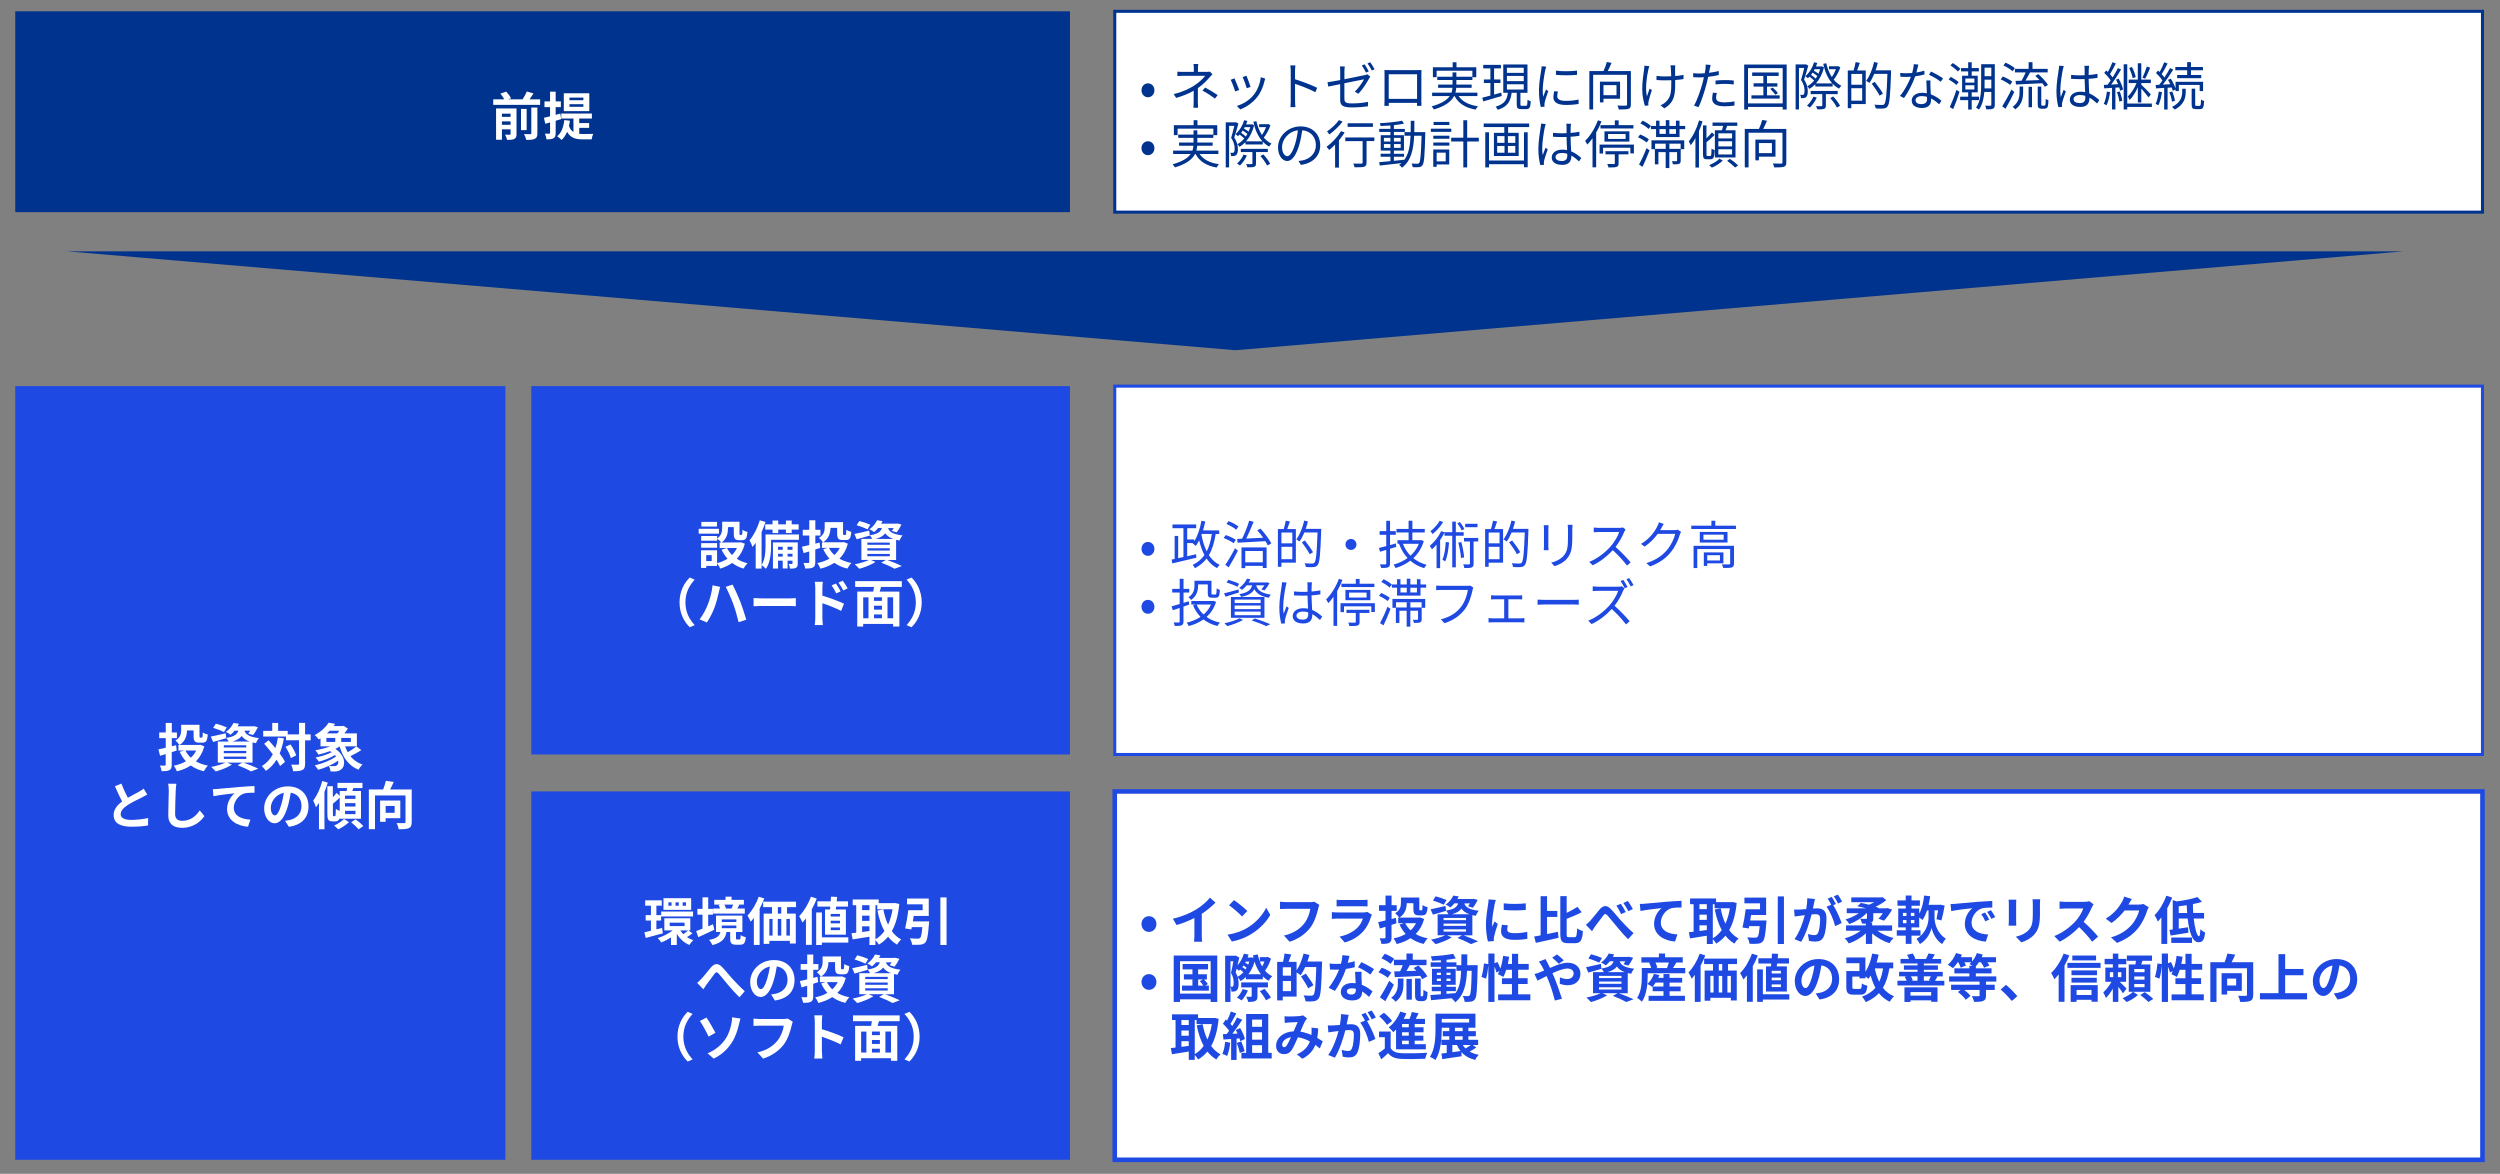 <?xml version="1.0" encoding="UTF-8"?>
<svg id="_図-1" data-name="図-1" xmlns="http://www.w3.org/2000/svg" viewBox="0 0 820 385">
  <rect x="0" y="0" width="820" height="385" fill="#808080" stroke="none"/>
  <defs>
    <style>
      .cls-1 {
        fill-rule: evenodd;
      }

      .cls-1, .cls-2 {
        fill: #00338d;
      }

      .cls-3, .cls-4, .cls-5, .cls-6 {
        fill: #fff;
      }

      .cls-4 {
        stroke: #00338d;
      }

      .cls-4, .cls-5, .cls-6 {
        stroke-miterlimit: 8;
      }

      .cls-7 {
        fill: #1e49e2;
      }

      .cls-5 {
        stroke-width: 1.5px;
      }

      .cls-5, .cls-6 {
        stroke: #1e49e2;
      }
    </style>
  </defs>
  <rect class="cls-2" x="5" y="3.71" width="345.95" height="65.87"/>
  <g>
    <path class="cls-3" d="M177.16,32.58v1.82h-15.38v-1.82h3.62c-.31-.58-.8-1.31-1.28-1.87l1.92-.66c.61.65,1.29,1.56,1.58,2.21l-.94.32h4.73c.51-.78,1.05-1.78,1.39-2.57l2.19.65c-.41.66-.87,1.33-1.29,1.92h3.45ZM169.43,43.94c0,.87-.17,1.34-.75,1.63-.54.29-1.33.32-2.36.32-.1-.51-.39-1.26-.65-1.72.63.03,1.31.03,1.53.02.2,0,.27-.07.27-.27v-1.51h-2.84v3.43h-1.92v-10.27h6.71v8.36ZM164.63,37.28v1.05h2.84v-1.05h-2.84ZM167.47,40.93v-1.1h-2.84v1.1h2.84ZM172.74,42.68h-1.85v-6.94h1.85v6.94ZM174.27,35.27h1.99v8.45c0,1-.19,1.5-.87,1.82-.65.31-1.56.36-2.79.34-.1-.54-.42-1.38-.73-1.9.87.03,1.75.03,2.04.02.27,0,.36-.07.36-.31v-8.41Z"/>
    <path class="cls-3" d="M182.26,39.62v3.96c0,.93-.15,1.43-.66,1.73-.51.34-1.26.41-2.35.39-.05-.49-.27-1.33-.53-1.85.63.02,1.21.02,1.41,0,.2,0,.29-.07.29-.29v-3.4c-.56.15-1.07.31-1.56.44l-.46-1.96c.58-.12,1.26-.31,2.02-.49v-3.01h-1.83v-1.87h1.83v-3.21h1.84v3.21h1.7v1.87h-1.7v2.52l1.53-.41.27,1.82-1.8.54ZM189.99,43.9c.39.03.77.05,1.19.05.58,0,2.69,0,3.42-.02-.24.41-.48,1.26-.54,1.77h-2.96c-2.23,0-3.94-.41-5.1-2.46-.44,1.07-1.04,1.97-1.79,2.67-.31-.32-1.07-.95-1.48-1.21,1.41-1.12,2.11-3.01,2.36-5.32l1.84.22c-.08.61-.19,1.19-.32,1.72.37.99.87,1.6,1.48,1.99v-4.44h-4v-1.63h10.05v1.63h-4.15v1.5h3.25v1.58h-3.25v1.95ZM193.29,36.46h-8.36v-5.86h8.36v5.86ZM191.35,32.01h-4.57v.85h4.57v-.85ZM191.35,34.17h-4.57v.87h4.57v-.87Z"/>
  </g>
  <rect class="cls-7" x="5" y="126.65" width="160.77" height="253.76"/>
  <rect class="cls-7" x="174.26" y="126.65" width="176.69" height="120.82"/>
  <rect class="cls-7" x="174.26" y="259.59" width="176.69" height="120.82"/>
  <rect class="cls-4" x="365.64" y="3.71" width="448.61" height="65.87"/>
  <rect class="cls-6" x="365.64" y="126.65" width="448.61" height="120.82"/>
  <rect class="cls-5" x="365.64" y="259.59" width="448.61" height="120.82"/>
  <polygon class="cls-1" points="788.48 82.43 405.16 114.87 21.85 82.43 788.48 82.43"/>
  <g>
    <path class="cls-2" d="M374.41,29.62c0-1.38.99-2.29,2.12-2.29s2.12.92,2.12,2.29-1,2.28-2.12,2.28-2.12-.92-2.12-2.28Z"/>
    <path class="cls-2" d="M397.7,24.34c-.31.32-.68.71-.95,1.02-.85,1.02-2.28,2.45-3.84,3.54,0,1.39-.02,3.43-.02,4.57,0,.59.05,1.34.08,1.87h-1.55c.07-.49.1-1.27.1-1.87,0-.99.02-2.55.02-3.71-1.58.92-3.45,1.67-5.75,2.36l-.82-1.26c3.21-.76,5.34-1.89,6.88-2.89,1.51-.99,2.87-2.31,3.45-3.11h-7.05c-.59,0-1.56.03-2.07.07v-1.43c.53.07,1.48.08,2.06.08h3.33v-1.09c0-.48-.03-1.12-.1-1.5h1.56c-.07.37-.1,1.02-.1,1.5v1.09h2.8c.39,0,.78-.02,1.07-.1l.88.85ZM395.29,28.72c1.6.87,2.52,1.39,4.1,2.46l-.88,1.16c-1.48-1.09-2.5-1.77-4.1-2.62l.88-1Z"/>
    <path class="cls-2" d="M406.45,29.52l-1.29.48c-.25-.88-1.17-3.23-1.51-3.82l1.26-.49c.34.73,1.22,2.96,1.55,3.84ZM415,25.78c-.12.36-.19.63-.25.85-.46,1.87-1.19,3.69-2.41,5.22-1.56,1.99-3.64,3.31-5.54,4.05l-1.12-1.16c1.97-.56,4.13-1.85,5.52-3.6,1.21-1.48,2.09-3.64,2.35-5.81l1.46.46ZM410.19,28.5l-1.26.44c-.19-.77-.97-2.92-1.33-3.69l1.24-.42c.29.68,1.12,2.92,1.34,3.67Z"/>
    <path class="cls-2" d="M431.45,30.25c-1.85-1-4.79-2.14-6.68-2.74l.02,5.61c0,.54.03,1.44.1,2.01h-1.63c.07-.54.1-1.38.1-2.01v-9.89c0-.48-.03-1.24-.14-1.77h1.67c-.05.53-.12,1.26-.12,1.77v2.77c2.24.68,5.46,1.9,7.26,2.8l-.58,1.44Z"/>
    <path class="cls-2" d="M440.96,26c2.89-.56,5.88-1.17,6.59-1.34.37-.08.7-.17.9-.31l1,.78c-.12.19-.31.48-.42.68-.78,1.41-2.11,3.55-3.49,4.95l-1.17-.7c1.28-1.17,2.52-3.04,3.03-4.05-.29.05-3.43.68-6.44,1.29v5.07c0,1.17.44,1.55,2.48,1.55s3.6-.17,5.29-.51l-.05,1.46c-1.51.22-3.21.36-5.34.36-3.16,0-3.76-.83-3.76-2.5v-5.13c-1.72.34-3.21.65-3.91.8l-.25-1.43c.76-.08,2.36-.37,4.17-.71v-2.91c0-.51-.02-1.07-.1-1.56h1.6c-.07.49-.12,1.07-.12,1.56v2.65ZM448.05,23.83c-.34-.68-.92-1.7-1.38-2.35l.9-.39c.42.61,1.04,1.65,1.39,2.33l-.92.41ZM449.44,20.41c.44.63,1.11,1.68,1.43,2.31l-.92.41c-.37-.73-.92-1.7-1.41-2.33l.9-.39Z"/>
    <path class="cls-2" d="M466.2,32.68c0,.54.02,1.85.03,2.04h-1.46c0-.12.02-.51.02-.97h-9.28c.02.44.02.85.03.97h-1.46c.02-.2.05-1.46.05-2.06v-8.36c0-.39,0-.92-.03-1.33.66.02,1.12.03,1.51.03h9.13c.37,0,.99,0,1.5-.03-.03.43-.03.9-.03,1.33v8.38ZM455.5,24.35v8.07h9.3v-8.07h-9.3Z"/>
    <path class="cls-2" d="M478.43,31.51c1.21,1.82,3.38,2.92,6.34,3.35-.27.26-.59.77-.76,1.09-3.31-.58-5.63-2.01-6.92-4.44h-.15c-.88,1.68-2.74,3.25-6.61,4.4-.14-.27-.49-.75-.76-1.02,3.31-.92,5.05-2.11,5.93-3.38h-5.76v-1.12h6.34c.2-.53.29-1.07.32-1.6h-4.71v-1.05h4.74v-1.51h-5.01v-1.07h5.01v-1.41h1.26v1.41h5.25v-1.95h-11.73v2.12h-1.22v-3.26h6.48v-1.65h1.26v1.65h6.49v3.26h-1.28v.9h-5.25v1.51h5.01v1.05h-5.05c-.03.53-.12,1.07-.27,1.6h7.21v1.12h-6.15Z"/>
    <path class="cls-2" d="M492.55,31.48c-2.12.63-4.39,1.29-6.03,1.78l-.34-1.21c.75-.19,1.67-.42,2.67-.71v-4.11h-2.14v-1.17h2.14v-3.62h-2.35v-1.16h5.8v1.16h-2.24v3.62h2.09v1.17h-2.09v3.79l2.35-.66.15,1.12ZM500.52,34.71c.39,0,.46-.25.51-2.01.24.22.75.41,1.05.49-.08,2.07-.41,2.6-1.43,2.6h-1.65c-1.21,0-1.51-.36-1.51-1.58v-3.77h-1.67c-.34,2.7-1.26,4.56-4.56,5.58-.12-.29-.46-.8-.71-1.04,2.99-.82,3.76-2.35,4.03-4.54h-1.51v-9.3h7.94v9.3h-2.31v3.77c0,.42.07.49.49.49h1.33ZM494.27,23.91h5.51v-1.7h-5.51v1.7ZM494.27,26.61h5.51v-1.7h-5.51v1.7ZM494.27,29.37h5.51v-1.73h-5.51v1.73Z"/>
    <path class="cls-2" d="M507.16,21.87c-.1.29-.25.83-.32,1.14-.32,1.55-.82,4.56-.82,6.44,0,.82.03,1.5.14,2.31.29-.76.66-1.75.94-2.41l.73.54c-.42,1.19-1.04,2.97-1.19,3.77-.05.24-.08.56-.08.75l.05.6-1.22.08c-.34-1.19-.61-3.13-.61-5.41,0-2.48.54-5.37.75-6.75.05-.39.12-.83.12-1.19l1.53.12ZM511,30.03c-.15.61-.22,1.09-.22,1.55,0,.76.51,1.51,2.82,1.51,1.51,0,2.8-.14,4.17-.44l.02,1.43c-1.04.2-2.45.34-4.2.34-2.82,0-4.08-.93-4.08-2.52,0-.61.12-1.27.27-1.99l1.22.12ZM510.34,23.16c1.84.31,5.24.24,6.92,0v1.39c-1.8.19-5.07.19-6.9,0l-.02-1.39Z"/>
    <path class="cls-2" d="M534.93,34.23c0,.83-.19,1.26-.78,1.46-.61.2-1.65.22-3.18.22-.07-.36-.27-.95-.46-1.29,1.22.05,2.4.05,2.75.03.31-.02.41-.1.41-.43v-9.69h-11.12v11.37h-1.24v-12.6h4.64c.43-.92.87-2.09,1.09-2.96l1.55.27c-.37.9-.82,1.87-1.24,2.69h7.58v10.91ZM525.94,32.38v1.21h-1.16v-6.8h6.6v5.59h-5.44ZM525.94,27.92v3.31h4.27v-3.31h-4.27Z"/>
    <path class="cls-2" d="M540.98,21.67c-.1.31-.22.76-.31,1.09-.53,2.45-1.09,6.1-.48,8.86.24-.71.58-1.72.88-2.55l.75.46c-.41,1.17-.92,2.87-1.09,3.71-.05.26-.09.56-.09.75l.05.58-1.16.14c-.34-1.02-.88-3.21-.88-5.34,0-2.72.42-5.32.63-6.71.07-.39.08-.83.08-1.12l1.6.15ZM552.18,25.93c-.76.14-1.72.24-2.72.31v.58c0,3.88,0,6.61-3.57,8.72l-1.24-.99c.53-.22,1.22-.63,1.65-1.05,1.8-1.56,1.89-3.45,1.89-6.7v-.49c-.71.03-1.44.05-2.14.05-.8,0-1.99-.05-2.72-.12v-1.36c.73.12,1.8.19,2.7.19.7,0,1.41-.02,2.12-.05-.03-1.05-.07-2.18-.1-2.6-.03-.37-.1-.75-.15-1h1.58c-.03.29-.03.61-.05.99-.02.37,0,1.48.02,2.53.99-.08,1.94-.2,2.74-.39v1.39Z"/>
    <path class="cls-2" d="M563.78,24.61c-1.1.26-2.31.44-3.48.58-.15.73-.34,1.51-.53,2.23-.61,2.41-1.75,5.88-2.63,7.72l-1.5-.49c1-1.73,2.19-5.15,2.82-7.53.15-.56.29-1.17.42-1.78-.54.03-1.05.05-1.53.05-.75,0-1.36-.03-1.96-.07l-.05-1.33c.8.1,1.41.12,2.02.12.56,0,1.16-.03,1.8-.07.12-.61.2-1.14.25-1.48.05-.48.08-1.04.05-1.39l1.65.14c-.12.37-.24,1-.31,1.34l-.25,1.24c1.09-.14,2.19-.34,3.21-.61v1.34ZM563.12,30.51c-.15.56-.24,1.09-.24,1.51,0,.8.37,1.56,2.77,1.56,1.09,0,2.26-.14,3.28-.32l-.05,1.38c-.9.12-2.02.22-3.25.22-2.65,0-4.04-.82-4.04-2.48,0-.65.1-1.27.25-1.99l1.27.12ZM562.69,26.41c.88-.09,1.99-.14,3.08-.14.97,0,2.01.03,2.91.14l-.03,1.29c-.85-.1-1.85-.2-2.84-.2-1.05,0-2.07.07-3.11.19v-1.27Z"/>
    <path class="cls-2" d="M586.03,21.17v14.75h-1.31v-.85h-11.37v.85h-1.26v-14.75h13.94ZM584.72,33.91v-11.56h-11.37v11.56h11.37ZM583.73,31.27v1.07h-9.26v-1.07h3.91v-2.86h-3.2v-1.09h3.2v-2.41h-3.67v-1.14h8.69v1.14h-3.83v2.41h3.4v1.09h-3.4v2.86h4.17ZM581.44,28.72c.63.54,1.38,1.33,1.72,1.85l-.87.51c-.32-.53-1.05-1.34-1.65-1.92l.8-.44Z"/>
    <path class="cls-2" d="M593.11,21.53c-.39,1.43-.88,3.21-1.36,4.61.97,1.43,1.19,2.7,1.21,3.77,0,.9-.19,1.65-.58,1.95-.19.17-.46.27-.76.31-.24.03-.58.03-.9.03,0-.32-.08-.77-.26-1.09.29.03.54.03.75.02.17,0,.31-.05.41-.15.2-.17.27-.68.27-1.19,0-.95-.19-2.16-1.16-3.55.39-1.22.78-2.8,1.05-3.96h-1.72v13.63h-1.1v-14.79h3.21l.15-.03.78.44ZM603.63,22.08c-.49,1.44-1.31,2.99-2.18,4.05.71.85,1.55,1.53,2.52,1.99-.24.2-.59.63-.76.95-.8-.42-1.5-.97-2.11-1.63v.95h-5.68v-.78c-.59.63-1.26,1.16-1.94,1.56-.15-.25-.44-.66-.7-.87.82-.43,1.58-1.07,2.26-1.89-.39-.37-.99-.88-1.53-1.27-.17.19-.34.36-.51.51-.19-.17-.61-.51-.85-.66,1.29-1.07,2.31-2.74,2.87-4.56l1.04.24c-.12.39-.27.76-.43,1.14h1.73l.2-.05.7.27c-.49,2.19-1.44,3.98-2.62,5.32h5.35c-1.45-1.6-2.41-3.79-2.97-6.41l.99-.19c.39,1.7.99,3.25,1.82,4.52.53-.73,1.02-1.7,1.36-2.58h-2.28v-.95h2.77l.2-.07.73.41ZM595.9,32c-.53,1.24-1.43,2.46-2.26,3.28-.22-.19-.68-.49-.95-.65.85-.75,1.63-1.84,2.11-2.94l1.1.31ZM598.89,30.88v3.72c0,.61-.12.92-.59,1.1-.44.17-1.14.19-2.24.17-.07-.31-.25-.76-.41-1.05.82.02,1.56.02,1.77.02.22-.02.29-.07.29-.26v-3.71h-3.81v-1.04h8.87v1.04h-3.88ZM595.54,25.78c.19-.27.36-.56.53-.85-.39-.34-.99-.77-1.53-1.1-.17.25-.36.49-.53.73.54.37,1.14.83,1.53,1.22ZM595.2,22.7c-.08.15-.17.32-.25.48.53.29,1.1.68,1.51,1,.2-.48.39-.97.54-1.48h-1.8ZM601.29,31.65c.88.92,1.84,2.21,2.24,3.06l-1.02.58c-.37-.85-1.33-2.16-2.18-3.11l.95-.53Z"/>
    <path class="cls-2" d="M610.02,20.61c-.29.83-.59,1.77-.88,2.5h2.82v11.03h-4.73v1.34h-1.16v-12.37h1.9c.25-.82.56-1.95.68-2.75l1.36.26ZM610.8,24.25h-3.57v3.55h3.57v-3.55ZM610.8,33.01v-4.08h-3.57v4.08h3.57ZM620.27,23.71c-.27,7.75-.49,10.37-1.17,11.2-.37.48-.77.63-1.34.68-.6.07-1.56.03-2.52-.02-.03-.37-.19-.88-.43-1.24,1.11.1,2.12.1,2.52.1.34,0,.53-.03.7-.25.56-.6.82-3.18,1.04-9.94h-4.32c-.48,1.14-1,2.18-1.6,2.97-.22-.2-.77-.54-1.04-.71,1.14-1.5,2.06-3.84,2.6-6.17l1.21.29c-.2.83-.44,1.65-.73,2.45h5.08v.65ZM616.51,31.37c-.51-1.02-1.65-2.7-2.58-3.93l.99-.58c.95,1.21,2.12,2.84,2.67,3.84l-1.07.66Z"/>
    <path class="cls-2" d="M631.23,24.42c-.88.25-1.94.48-3.04.61-.83,2.38-2.33,5.3-3.67,7.12l-1.33-.68c1.41-1.63,2.84-4.32,3.6-6.29-.49.03-.99.05-1.48.05-.63,0-1.33-.02-1.96-.05l-.1-1.27c.63.08,1.34.12,2.07.12.59,0,1.22-.03,1.87-.08.25-.94.49-2.01.53-2.91l1.51.14c-.17.61-.39,1.63-.66,2.6.88-.14,1.77-.34,2.62-.61l.03,1.26ZM633.2,26.38c-.05.7-.03,1.19-.02,1.82.02.61.08,1.72.12,2.74,1.45.53,2.62,1.36,3.48,2.11l-.73,1.16c-.71-.65-1.62-1.39-2.7-1.92.02.25.02.49.02.68,0,1.34-.88,2.45-2.96,2.45-1.85,0-3.37-.76-3.37-2.43,0-1.55,1.46-2.55,3.37-2.55.56,0,1.1.05,1.6.15-.05-1.38-.14-3.03-.17-4.2h1.36ZM632.06,31.76c-.53-.15-1.1-.24-1.7-.24-1.24,0-2.06.56-2.06,1.33s.63,1.31,1.94,1.31c1.38,0,1.84-.77,1.84-1.6,0-.22,0-.49-.02-.8ZM636.55,26.83c-.9-.77-2.72-1.8-3.84-2.31l.66-1.05c1.22.54,3.14,1.63,3.94,2.24l-.76,1.12Z"/>
    <path class="cls-2" d="M641.67,27.87c-.53-.53-1.63-1.33-2.52-1.84l.73-.82c.88.48,2,1.21,2.57,1.73l-.78.92ZM639.53,35.13c.65-1.38,1.56-3.69,2.19-5.66l.99.65c-.56,1.85-1.36,4.03-2.06,5.66l-1.12-.65ZM642.17,23.45c-.53-.58-1.56-1.44-2.45-2.01l.82-.76c.87.53,1.94,1.34,2.48,1.92l-.85.85ZM646.72,32.84v3.09h-1.16v-3.09h-2.63v-1.14h2.63v-1.41h-1.99v-5.46h1.99v-1.41h-2.33v-1.1h2.33v-1.89h1.16v1.89h2.35v1.1h-2.35v1.41h1.97v5.46h-1.97v1.41h2.41v1.14h-2.41ZM644.63,27.09h2.97v-1.34h-2.97v1.34ZM644.63,29.35h2.97v-1.38h-2.97v1.38ZM654.29,34.37c0,.68-.14,1.07-.56,1.27-.44.22-1.14.25-2.23.24-.05-.32-.19-.88-.34-1.22.76.03,1.48.02,1.68.02.22,0,.31-.07.31-.32v-4.2h-2.29c-.17,2.04-.61,4.23-1.79,5.8-.19-.2-.66-.56-.93-.68,1.53-2.07,1.68-5.08,1.68-7.46v-6.77h4.47v13.33ZM653.15,28.99v-2.86h-2.21v1.67c0,.37,0,.78-.02,1.19h2.23ZM650.94,22.19v2.8h2.21v-2.8h-2.21Z"/>
    <path class="cls-2" d="M659.31,27.84c-.66-.58-1.99-1.34-3.09-1.8l.7-.95c1.07.43,2.43,1.14,3.11,1.7l-.71,1.05ZM660.69,30.17c-.83,1.8-1.95,3.93-2.89,5.51l-1.07-.8c.85-1.33,2.09-3.55,3.01-5.49l.95.78ZM660.13,23.37c-.63-.61-1.94-1.41-3.01-1.9l.68-.92c1.09.46,2.41,1.21,3.06,1.82l-.73,1ZM662.42,28.38h1.16v1.78c0,1.87-.29,4.08-2.55,5.71-.19-.24-.61-.63-.9-.83,2.07-1.43,2.29-3.35,2.29-4.91v-1.75ZM661.1,26.53c.58-.02,1.24-.03,1.96-.05.49-.8,1-1.85,1.36-2.74h-3.52v-1.14h4.49v-2.19h1.27v2.19h4.98v1.14h-5.78c-.46.88-1,1.87-1.51,2.69,1.44-.05,3.04-.12,4.62-.17-.44-.49-.93-.97-1.39-1.38l.99-.56c1.19,1.04,2.55,2.5,3.16,3.54l-1.04.61c-.2-.34-.48-.75-.82-1.17-3.11.15-6.36.32-8.63.42l-.14-1.19ZM665.38,28.48h1.12v6.7h-1.12v-6.7ZM670.39,34.64c.15,0,.29-.02.37-.08.07-.05.14-.19.17-.46.03-.27.05-.88.07-1.68.2.17.58.36.88.46-.02.75-.07,1.63-.17,1.94-.08.32-.22.53-.46.66-.17.12-.51.19-.8.19h-.83c-.32,0-.7-.09-.93-.29-.24-.24-.32-.49-.32-1.51v-5.47h1.17v5.59c0,.34,0,.51.08.6.07.05.17.07.29.07h.48Z"/>
    <path class="cls-2" d="M676.9,21.68c-.1.27-.24.83-.29,1.14-.34,1.56-.83,4.9-.83,6.78,0,.82.03,1.48.15,2.29.27-.77.66-1.77.95-2.45l.71.56c-.42,1.17-1.02,2.89-1.19,3.72-.05.22-.1.54-.08.75,0,.17.03.41.05.58l-1.21.1c-.34-1.21-.65-3.06-.65-5.34,0-2.46.56-5.68.76-7.07.07-.39.12-.83.12-1.19l1.5.12ZM687.85,33.94c-.83-.78-1.67-1.44-2.53-1.92v.31c0,1.39-.65,2.75-2.92,2.75s-3.5-.94-3.5-2.43c0-1.41,1.26-2.57,3.47-2.57.56,0,1.09.05,1.56.15-.05-1.29-.15-2.91-.17-4.3-.54.02-1.07.03-1.62.03-.95,0-1.84-.05-2.82-.1v-1.29c.95.1,1.87.15,2.86.15.53,0,1.05-.02,1.58-.03v-2.09c0-.29-.03-.73-.09-1.02h1.55c-.05.32-.08.66-.1,1-.02.46-.03,1.24-.05,2.02,1.02-.07,2.01-.2,2.91-.39v1.33c-.92.15-1.9.25-2.91.32.02,1.68.14,3.37.2,4.78,1.36.54,2.43,1.41,3.31,2.19l-.73,1.1ZM683.97,31.44c-.54-.19-1.12-.27-1.72-.27-1.26,0-2.12.56-2.12,1.34,0,.83.82,1.31,2.02,1.31,1.43,0,1.84-.7,1.84-1.82,0-.15,0-.36-.02-.56Z"/>
    <path class="cls-2" d="M692.11,30.22c-.24,1.6-.61,3.21-1.16,4.3-.19-.14-.68-.36-.92-.44.53-1.04.85-2.57,1.04-4.05l1.04.19ZM694.93,25.8c.65,1.12,1.24,2.6,1.44,3.55l-.97.41c-.05-.31-.15-.68-.29-1.09l-1.26.08v7.16h-1.1v-7.09c-.94.07-1.8.12-2.57.17l-.12-1.14c.37-.02.8-.03,1.24-.05.32-.42.66-.9,1-1.43-.49-.77-1.34-1.75-2.12-2.48l.68-.78c.17.15.36.34.53.51.54-.97,1.16-2.28,1.5-3.21l1.09.41c-.58,1.17-1.29,2.57-1.9,3.5.34.37.65.75.88,1.07.66-1.05,1.28-2.16,1.72-3.06l1.04.46c-.92,1.58-2.18,3.52-3.26,4.95l2.28-.12c-.2-.51-.44-1.02-.68-1.48l.88-.34ZM695.24,29.98c.42.97.75,2.24.85,3.08l-.95.27c-.05-.83-.39-2.11-.78-3.08l.88-.27ZM705.81,35.08h-8.07v.82h-1.17v-14.82h1.17v12.87h8.07v1.14ZM701.2,28.65c-.73,1.61-1.72,3.25-2.7,4.18-.1-.36-.39-.87-.59-1.17,1.07-.97,2.23-2.77,2.87-4.42h-2.57v-1.14h2.99v-5.35h1.14v5.35h3.14v1.14h-3.14v.54c.75.68,2.69,2.67,3.13,3.18l-.76.99c-.42-.65-1.53-1.95-2.36-2.91v4.57h-1.14v-4.96ZM699.52,25.66c-.17-.92-.65-2.31-1.16-3.35l.92-.34c.56,1.05,1.07,2.4,1.24,3.31l-1,.37ZM705.26,22.21c-.49,1.21-1.12,2.69-1.65,3.59l-.88-.32c.49-.97,1.1-2.55,1.43-3.65l1.11.39Z"/>
    <path class="cls-2" d="M709.13,30.22c-.24,1.6-.63,3.23-1.17,4.32-.19-.15-.7-.37-.93-.46.53-1.04.85-2.57,1.04-4.05l1.07.19ZM710.97,28.76v7.16h-1.12v-7.09l-2.67.17-.12-1.14,1.17-.05c.34-.42.7-.9,1.05-1.41-.49-.77-1.34-1.73-2.11-2.46l.68-.8c.17.15.34.31.51.48.56-.97,1.16-2.26,1.51-3.2l1.1.41c-.58,1.17-1.31,2.55-1.95,3.5.36.37.66.75.92,1.09.7-1.05,1.34-2.16,1.82-3.08l1.07.49c-.97,1.55-2.26,3.47-3.42,4.91l2.45-.12c-.24-.49-.49-.99-.76-1.43l.93-.37c.63.99,1.24,2.28,1.55,3.2v-2.19h9.03v3.03h-1.12v-2.01h-6.83v2.01h-1.07v-.51l-.92.43c-.07-.32-.19-.7-.36-1.09l-1.34.08ZM712.4,33.35c-.08-.82-.42-2.11-.85-3.08l.93-.27c.42.97.8,2.23.9,3.06l-.99.29ZM715.75,29.1h1.16v1.05c0,1.68-.37,4.15-3.6,5.78-.2-.24-.59-.63-.9-.85,3.03-1.48,3.35-3.6,3.35-4.95v-1.04ZM717.39,23.04h-3.88v-1.07h3.88v-1.58h1.24v1.58h3.94v1.07h-3.94v1.55h3.37v1.07h-7.89v-1.07h3.28v-1.55ZM721.47,34.72c.34,0,.42-.27.46-2.09.22.22.71.41,1.02.49-.08,2.12-.39,2.67-1.34,2.67h-1.36c-1.12,0-1.39-.34-1.39-1.56v-5.15h1.16v5.15c0,.43.05.49.39.49h1.07Z"/>
    <path class="cls-2" d="M374.41,48.62c0-1.38.99-2.29,2.12-2.29s2.12.92,2.12,2.29-1,2.28-2.12,2.28-2.12-.92-2.12-2.28Z"/>
    <path class="cls-2" d="M393.47,50.51c1.21,1.82,3.38,2.92,6.34,3.35-.27.26-.59.77-.76,1.09-3.31-.58-5.63-2.01-6.92-4.44h-.15c-.88,1.68-2.74,3.25-6.61,4.4-.14-.27-.49-.75-.76-1.02,3.31-.92,5.05-2.11,5.93-3.38h-5.76v-1.12h6.34c.2-.53.29-1.07.32-1.6h-4.71v-1.05h4.74v-1.51h-5.01v-1.07h5.01v-1.41h1.26v1.41h5.25v-1.95h-11.73v2.12h-1.22v-3.26h6.48v-1.65h1.26v1.65h6.49v3.26h-1.28v.9h-5.25v1.51h5.01v1.05h-5.05c-.03.53-.12,1.07-.27,1.6h7.21v1.12h-6.15Z"/>
    <path class="cls-2" d="M406.19,40.53c-.39,1.43-.88,3.21-1.36,4.61.97,1.43,1.19,2.7,1.21,3.77,0,.9-.19,1.65-.58,1.95-.19.17-.46.27-.76.31-.24.03-.58.03-.9.03,0-.32-.08-.77-.26-1.09.29.03.54.03.75.02.17,0,.31-.05.41-.15.2-.17.27-.68.27-1.19,0-.95-.19-2.16-1.16-3.55.39-1.22.78-2.8,1.05-3.96h-1.72v13.63h-1.1v-14.79h3.21l.15-.03.78.44ZM416.71,41.08c-.49,1.44-1.31,2.99-2.18,4.05.71.85,1.55,1.53,2.52,1.99-.24.2-.59.63-.76.95-.8-.42-1.5-.97-2.11-1.63v.95h-5.68v-.78c-.59.63-1.26,1.16-1.94,1.56-.15-.25-.44-.66-.7-.87.82-.43,1.58-1.07,2.26-1.89-.39-.37-.99-.88-1.53-1.27-.17.19-.34.36-.51.51-.19-.17-.61-.51-.85-.66,1.29-1.07,2.31-2.74,2.87-4.56l1.04.24c-.12.39-.27.76-.43,1.14h1.73l.2-.05.7.27c-.49,2.19-1.44,3.98-2.62,5.32h5.35c-1.45-1.6-2.41-3.79-2.97-6.41l.99-.19c.39,1.7.99,3.25,1.82,4.52.53-.73,1.02-1.7,1.36-2.58h-2.28v-.95h2.77l.2-.07.73.41ZM408.98,51c-.53,1.24-1.43,2.46-2.26,3.28-.22-.19-.68-.49-.95-.65.85-.75,1.63-1.84,2.11-2.94l1.1.31ZM411.97,49.88v3.72c0,.61-.12.92-.59,1.1-.44.17-1.14.19-2.24.17-.07-.31-.25-.76-.41-1.05.82.02,1.56.02,1.77.02.22-.02.29-.07.29-.26v-3.71h-3.81v-1.04h8.87v1.04h-3.88ZM408.62,44.78c.19-.27.36-.56.53-.85-.39-.34-.99-.77-1.53-1.1-.17.25-.36.49-.53.73.54.37,1.14.83,1.53,1.22ZM408.28,41.7c-.08.15-.17.32-.25.48.53.29,1.1.68,1.51,1,.2-.48.39-.97.54-1.48h-1.8ZM414.37,50.65c.88.92,1.84,2.21,2.24,3.06l-1.02.58c-.37-.85-1.33-2.16-2.18-3.11l.95-.53Z"/>
    <path class="cls-2" d="M425.89,52.79c.53-.03,1.04-.12,1.45-.2,2.16-.48,4.27-2.07,4.27-4.98,0-2.55-1.62-4.64-4.47-4.88-.22,1.56-.54,3.26-1,4.84-1.04,3.45-2.38,5.24-3.94,5.24s-3.01-1.73-3.01-4.5c0-3.65,3.26-6.85,7.38-6.85s6.46,2.79,6.46,6.19-2.33,5.9-6.34,6.43l-.78-1.27ZM424.78,47.28c.42-1.39.75-2.99.93-4.54-3.23.41-5.2,3.18-5.2,5.44,0,2.12.99,3.06,1.72,3.06s1.68-1.12,2.55-3.96Z"/>
    <path class="cls-2" d="M441.04,43.46c-.53.87-1.17,1.73-1.87,2.57v8.94h-1.26v-7.55c-.65.66-1.29,1.27-1.92,1.77-.19-.25-.63-.8-.88-1.05,1.75-1.24,3.59-3.2,4.76-5.12l1.17.44ZM440.38,39.87c-1.11,1.5-2.84,3.14-4.35,4.22-.19-.27-.53-.76-.75-1,1.41-.95,3.04-2.48,3.89-3.69l1.21.48ZM450.8,46.28h-2.57v7.02c0,.78-.19,1.17-.75,1.38-.58.19-1.53.19-3.2.19-.05-.34-.22-.87-.41-1.22,1.21.03,2.33.03,2.65.02.32-.02.42-.08.42-.37v-7h-5.68v-1.21h9.52v1.21ZM450.31,41.62h-8.29v-1.19h8.29v1.19Z"/>
    <path class="cls-2" d="M467.5,43.34s-.02.48-.02.65c-.19,7.12-.34,9.49-.92,10.2-.29.44-.63.58-1.14.63-.48.07-1.27.05-2.06,0-.03-.34-.17-.87-.36-1.19.82.07,1.56.08,1.89.08.29,0,.44-.05.61-.27.39-.49.6-2.74.77-8.91h-2.43c-.2,4.52-.99,8.23-3.98,10.47-.19-.27-.63-.7-.93-.9.27-.19.51-.39.75-.6-2.58.31-5.22.6-7.12.8l-.19-1.1c1.02-.08,2.29-.2,3.69-.34v-1.46h-3.21v-.97h3.21v-1.04h-3.18v-5.05h3.18v-1.07h-3.67v-.99h3.67v-1.12c-1.09.09-2.19.15-3.2.19-.05-.27-.17-.68-.31-.93,2.52-.14,5.58-.44,7.33-.83l.63.97c-.92.2-2.07.36-3.31.49v1.24h3.6v.99h-3.6v1.07h3.3v5.05h-3.3v1.04h3.33v.97h-3.33v1.34c1.1-.1,2.26-.22,3.4-.36v.08c1.48-2.01,1.92-4.74,2.07-7.94h-1.99v-1.19h2.02c.03-1.19.03-2.43.03-3.72h1.19c0,1.27,0,2.53-.03,3.72h3.6ZM453.92,46.43h2.14v-1.22h-2.14v1.22ZM456.06,48.5v-1.24h-2.14v1.24h2.14ZM457.2,45.21v1.22h2.23v-1.22h-2.23ZM459.43,47.26h-2.23v1.24h2.23v-1.24Z"/>
    <path class="cls-2" d="M476.02,43.25h-6.7v-1.04h6.7v1.04ZM475.34,53.94h-4.11v.78h-1.12v-5.69h5.24v4.91ZM470.12,44.51h5.27v1h-5.27v-1ZM470.12,46.75h5.27v1.02h-5.27v-1.02ZM475.39,41.01h-5.18v-1.02h5.18v1.02ZM471.22,50.07v2.86h2.97v-2.86h-2.97ZM485.04,46.41h-3.81v8.5h-1.26v-8.5h-3.98v-1.24h3.98v-5.73h1.26v5.73h3.81v1.24Z"/>
    <path class="cls-2" d="M501.56,40.51v1.17h-6.9v1.89h3.47v7.6h-8.12v-7.6h3.4v-1.89h-6.76v-1.17h14.92ZM499.86,43.39h1.22v11.47h-1.22v-1h-11.47v1.05h-1.22v-11.52h1.22v9.26h11.47v-9.26ZM491.07,46.85h2.41v-2.21h-2.41v2.21ZM491.07,50.1h2.41v-2.23h-2.41v2.23ZM497.02,44.65h-2.43v2.21h2.43v-2.21ZM497.02,47.87h-2.43v2.23h2.43v-2.23Z"/>
    <path class="cls-2" d="M506.97,40.68c-.1.27-.24.83-.29,1.14-.34,1.56-.83,4.9-.83,6.78,0,.82.03,1.48.15,2.29.27-.77.66-1.77.95-2.45l.71.56c-.42,1.17-1.02,2.89-1.19,3.72-.05.22-.1.54-.08.75,0,.17.03.41.05.58l-1.21.1c-.34-1.21-.65-3.06-.65-5.34,0-2.46.56-5.68.76-7.07.07-.39.12-.83.12-1.19l1.5.12ZM517.92,52.94c-.83-.78-1.67-1.44-2.53-1.92v.31c0,1.39-.65,2.75-2.92,2.75s-3.5-.94-3.5-2.43c0-1.41,1.26-2.57,3.47-2.57.56,0,1.09.05,1.56.15-.05-1.29-.15-2.91-.17-4.3-.54.02-1.07.03-1.62.03-.95,0-1.84-.05-2.82-.1v-1.29c.95.1,1.87.15,2.86.15.53,0,1.05-.02,1.58-.03v-2.09c0-.29-.03-.73-.09-1.02h1.55c-.05.32-.08.66-.1,1-.02.46-.03,1.24-.05,2.02,1.02-.07,2.01-.2,2.91-.39v1.33c-.92.15-1.9.25-2.91.32.02,1.68.14,3.37.2,4.78,1.36.54,2.43,1.41,3.31,2.19l-.73,1.1ZM514.05,50.44c-.54-.19-1.12-.27-1.72-.27-1.26,0-2.12.56-2.12,1.34,0,.83.82,1.31,2.02,1.31,1.43,0,1.84-.7,1.84-1.82,0-.15,0-.36-.02-.56Z"/>
    <path class="cls-2" d="M525.29,39.82c-.48,1.26-1.07,2.5-1.75,3.67v11.39h-1.19v-9.54c-.54.78-1.12,1.48-1.72,2.09-.14-.29-.48-.95-.71-1.22,1.67-1.63,3.23-4.16,4.2-6.75l1.17.36ZM535.92,47.43v2.89h-1.16v-1.87h-8.96v1.9h-1.14v-2.92h11.25ZM529.66,41.04v-1.58h1.26v1.58h4.84v1.1h-10.81v-1.1h4.71ZM526.26,46.45v-3.37h8.18v3.37h-8.18ZM526.6,49.59h7.53v1.04h-3.23v2.94c0,.68-.14,1-.68,1.17-.53.19-1.39.19-2.65.19-.05-.34-.24-.8-.39-1.14,1,.03,1.89.03,2.14.02.27,0,.34-.07.34-.27v-2.91h-3.06v-1.04ZM527.45,45.56h5.75v-1.6h-5.75v1.6Z"/>
    <path class="cls-2" d="M540.11,46.74c-.6-.54-1.82-1.26-2.84-1.72l.71-.92c1,.41,2.23,1.07,2.84,1.6l-.71,1.04ZM537.61,53.98c.71-1.29,1.73-3.48,2.45-5.39l1,.71c-.66,1.77-1.55,3.82-2.31,5.41l-1.14-.73ZM538.77,39.56c.94.44,2.14,1.16,2.72,1.75l-.76.99c-.54-.58-1.72-1.36-2.7-1.84l.75-.9ZM552.74,41.3v1.05h-1.85v2.6h-7.7v-2.6h-1.7v-1.05h1.7v-1.73h1.12v1.73h2.07v-1.89h1.17v1.89h2.16v-1.73h1.17v1.73h1.85ZM541.69,46.02h10.74v2.92h-1.16v3.72c0,.58-.12.88-.53,1.07-.39.17-1.05.17-2.02.17-.03-.31-.19-.75-.34-1.04.7.03,1.28.02,1.46.02.19-.02.24-.07.24-.24v-2.75h-2.53v5.24h-1.21v-5.24h-2.38v4.01h-1.16v-4.96h-1.12v-2.92ZM542.86,47.13v1.7h3.49v-1.68h1.21v1.68h3.69v-1.7h-8.38ZM544.31,43.91h2.07v-1.56h-2.07v1.56ZM549.71,42.35h-2.16v1.56h2.16v-1.56Z"/>
    <path class="cls-2" d="M558.43,39.82c-.32,1.07-.73,2.12-1.17,3.16v11.97h-1.16v-9.64c-.49.87-1,1.65-1.55,2.33-.1-.29-.43-.97-.63-1.27,1.39-1.68,2.63-4.25,3.38-6.87l1.12.32ZM560.98,51.17c.32,0,.36-.42.39-2.43.27.2.71.41,1.04.49-.08,2.31-.36,3.01-1.33,3.01h-1.19c-1.04,0-1.31-.36-1.31-1.67v-9.43h1.14v4.22c.65-.63,1.34-1.36,1.79-1.92l.87.82c-.8.82-1.83,1.75-2.65,2.38v3.94c0,.51.05.59.34.59h.92ZM565.06,52.67c-.87.88-2.33,1.8-3.57,2.31-.2-.24-.59-.61-.85-.83,1.24-.48,2.67-1.36,3.35-2.11l1.07.63ZM564.8,42.72c.14-.46.29-.97.39-1.43h-3.48v-1.09h8.12v1.09h-3.31c-.17.49-.36.99-.53,1.43h3.26v8.92h-6.77v-8.92h2.31ZM568.12,43.73h-4.5v1.67h4.5v-1.67ZM568.12,46.34h-4.5v1.68h4.5v-1.68ZM568.12,48.96h-4.5v1.7h4.5v-1.7ZM567.42,52.11c.9.61,2.09,1.53,2.67,2.16l-.97.68c-.58-.61-1.72-1.56-2.63-2.21l.93-.63Z"/>
    <path class="cls-2" d="M585.91,53.23c0,.83-.19,1.26-.78,1.46-.61.2-1.65.22-3.18.22-.07-.36-.27-.95-.46-1.29,1.22.05,2.4.05,2.75.03.31-.02.41-.1.41-.43v-9.69h-11.12v11.37h-1.24v-12.6h4.64c.42-.92.87-2.09,1.09-2.96l1.55.27c-.37.9-.82,1.87-1.24,2.69h7.58v10.91ZM576.92,51.38v1.21h-1.16v-6.8h6.6v5.59h-5.44ZM576.92,46.92v3.31h4.27v-3.31h-4.27Z"/>
  </g>
  <g>
    <path class="cls-3" d="M56.33,246.71v4.08c0,1-.19,1.5-.73,1.8-.58.31-1.39.36-2.58.36-.07-.51-.32-1.33-.56-1.85.65.03,1.36.03,1.58.03.22-.02.31-.08.31-.32v-3.47c-.65.2-1.27.39-1.85.56l-.54-2.11c.66-.12,1.48-.31,2.4-.53v-3.14h-2.14v-1.87h2.14v-3.13h1.99v3.13h1.68v1.87h-1.68v2.65l1.41-.34.2,1.75-1.62.53ZM67.02,244.81c-.58,2.06-1.51,3.67-2.77,4.91,1.12.65,2.45,1.12,3.94,1.41-.46.44-1.02,1.29-1.33,1.84-1.67-.39-3.09-1.04-4.28-1.89-1.33.87-2.86,1.5-4.55,1.92-.2-.54-.66-1.39-1.04-1.85,1.48-.29,2.84-.77,3.99-1.46-.82-.87-1.48-1.9-2.04-3.08l1.43-.44h-1.85v-1.82h.34c-.24-.41-.95-1.17-1.33-1.46,1.68-.97,1.89-2.29,1.89-3.42v-1.73h6.02v3.69c0,.46.05.51.25.51h.48c.25,0,.31-.24.34-1.72.37.29,1.14.6,1.65.71-.17,2.09-.59,2.67-1.77,2.67h-1.07c-1.39,0-1.82-.49-1.82-2.16v-1.84h-2.18c-.02,1.6-.49,3.52-2.41,4.74h6.41l.37-.07,1.33.53ZM60.82,246.17c.44.88,1.04,1.67,1.77,2.35.73-.66,1.33-1.45,1.77-2.35h-3.54Z"/>
    <path class="cls-3" d="M79.88,250.13c1.73.61,3.69,1.43,4.84,1.99l-2.35.9c-.97-.56-2.7-1.36-4.42-2.01l1.53-.88h-4.96l1.55.68c-1.41.92-3.59,1.75-5.3,2.23-.36-.39-1.07-1.12-1.5-1.48,1.65-.31,3.5-.85,4.67-1.43h-2.5v-6.9h3.55c-.2-.41-.53-.9-.8-1.17l.02.07c-1.46.42-3.04.88-4.32,1.24l-.75-1.77c1.26-.24,3.08-.66,4.88-1.09l.17,1.53c2.7-.44,3.6-1.17,3.98-2.38h-1.22c-.39.48-.83.93-1.36,1.36-.36-.36-1.05-.77-1.51-.95,1.22-.85,2.06-1.97,2.5-2.96l1.79.29c-.14.29-.27.56-.44.83h5.01l.31-.05,1.34.34c-.44.92-1.05,1.94-1.61,2.57l-1.56-.49c.2-.25.44-.58.66-.93h-1.89c.37,1.1,1.33,2.02,4.76,2.43-.37.37-.82,1.16-1,1.65-.41-.07-.78-.14-1.12-.22v6.61h-2.94ZM73.46,240.12c-.78-.42-2.38-1.04-3.55-1.38l.88-1.38c1.12.27,2.74.82,3.59,1.22l-.92,1.53ZM73.41,245.17h7.36v-.73h-7.36v.73ZM73.41,247.04h7.36v-.73h-7.36v.73ZM73.41,248.92h7.36v-.75h-7.36v.75ZM81.87,243.23c-1.31-.48-2.09-1.1-2.6-1.83-.59.8-1.55,1.39-3.09,1.83h5.69Z"/>
    <path class="cls-3" d="M93.12,242.19c-.32,1.83-.78,3.48-1.39,4.95.75.99,1.36,1.94,1.75,2.75l-1.62,1.38c-.27-.61-.66-1.33-1.16-2.09-.9,1.5-2.06,2.72-3.48,3.67-.24-.41-.93-1.21-1.36-1.58,1.58-.92,2.75-2.23,3.62-3.86-.9-1.21-1.9-2.41-2.84-3.45l1.45-1.14c.73.78,1.51,1.65,2.24,2.55.36-1.05.63-2.19.82-3.43l1.97.25ZM101.89,242.82h-1.82v7.65c0,1.14-.2,1.73-.85,2.06-.65.36-1.65.44-3.06.44-.07-.59-.36-1.56-.65-2.18.95.05,1.87.03,2.16.03.31,0,.41-.08.41-.36v-7.65h-4.27v-1.22h-7.48v-1.87h2.96v-2.6h1.94v2.6h3.14v1.16h3.71v-3.77h1.99v3.77h1.82v1.94ZM95.26,244.17c.8,1.12,1.62,2.58,1.89,3.59l-1.75.9c-.25-1-.99-2.55-1.75-3.71l1.61-.78Z"/>
    <path class="cls-3" d="M118.52,246.03c-1.12.73-2.46,1.46-3.59,1.99,1,1.24,2.31,2.19,3.94,2.75-.43.41-1,1.19-1.29,1.7-3.23-1.33-5.1-3.98-6.17-7.6-.44.27-.92.53-1.41.76,3.47,2.33,3.47,5.76,1.73,6.87-.66.42-1.16.54-1.97.56-.41,0-.9-.02-1.36-.03-.03-.56-.22-1.28-.58-1.8-1.14.53-2.35.97-3.45,1.27-.27-.41-.78-1.09-1.14-1.46,2.45-.54,5.3-1.68,7-2.92-.1-.15-.22-.31-.36-.46-1.53.94-3.55,1.73-5.29,2.16-.25-.41-.73-1.02-1.09-1.36,1.8-.34,3.89-.97,5.3-1.73-.17-.12-.36-.24-.54-.36-1.26.46-2.58.85-3.79,1.14-.2-.34-.7-1.09-1.02-1.43,1.65-.27,3.42-.71,4.9-1.28h-3.21v-2.63c-.19.14-.37.25-.58.37-.29-.44-.92-1.12-1.34-1.43,2.16-1.14,3.72-2.7,4.61-4.08l2.11.41c-.17.24-.34.48-.51.71h2.99l.31-.08,1.38.9c-.31.49-.7,1.05-1.14,1.58h4.1v4.25h-3.86c.24.68.53,1.33.87,1.94,1-.56,2.09-1.31,2.82-1.9l1.63,1.19ZM107.05,243.35h2.91v-1.31h-2.91v1.31ZM108.14,239.68c-.27.31-.58.6-.9.88h3.38c.24-.27.48-.58.68-.88h-3.16ZM110.91,249.5c-.9.63-1.96,1.22-3.04,1.72.58.07,1.14.07,1.56.07s.76-.03,1.04-.25c.41-.25.59-.83.44-1.53ZM115.09,242.04h-3.16v1.31h3.16v-1.31Z"/>
    <path class="cls-3" d="M48.29,260.62c-.51.31-1.05.59-1.67.9-1.05.53-3.16,1.51-4.69,2.5-1.41.92-2.35,1.89-2.35,3.06s1.17,1.85,3.5,1.85c1.73,0,4.01-.27,5.51-.61l-.03,2.43c-1.43.24-3.21.41-5.41.41-3.35,0-5.88-.94-5.88-3.83,0-1.87,1.17-3.25,2.79-4.44-.78-1.44-1.6-3.23-2.36-5.01l2.12-.87c.65,1.75,1.43,3.37,2.11,4.66,1.38-.8,2.84-1.55,3.64-1.99.63-.37,1.12-.66,1.55-1.02l1.17,1.96Z"/>
    <path class="cls-3" d="M57.86,257.08c-.12.71-.2,1.56-.22,2.24-.08,1.8-.2,5.58-.2,7.67,0,1.7,1.02,2.24,2.31,2.24,2.79,0,4.56-1.6,5.76-3.43l1.53,1.89c-1.09,1.6-3.47,3.84-7.31,3.84-2.75,0-4.54-1.21-4.54-4.08,0-2.26.17-6.68.17-8.12,0-.8-.07-1.62-.22-2.28l2.72.03Z"/>
    <path class="cls-3" d="M71.45,258.76c1.39-.14,4.18-.37,7.26-.65,1.73-.14,3.59-.24,4.76-.29l.02,2.18c-.9,0-2.35.02-3.25.22-2.02.54-3.55,2.72-3.55,4.71,0,2.77,2.6,3.76,5.44,3.91l-.78,2.33c-3.54-.24-6.87-2.14-6.87-5.78,0-2.43,1.36-4.33,2.48-5.18-1.45.15-5,.53-6.95.95l-.2-2.31c.66-.02,1.31-.05,1.65-.08Z"/>
    <path class="cls-3" d="M93.51,269.22c.65-.08,1.12-.17,1.56-.27,2.16-.51,3.82-2.06,3.82-4.5s-1.26-4.06-3.52-4.45c-.24,1.43-.53,2.99-1,4.57-1,3.4-2.46,5.47-4.3,5.47s-3.43-2.06-3.43-4.9c0-3.88,3.38-7.21,7.75-7.21s6.8,2.91,6.8,6.58-2.18,6.05-6.43,6.7l-1.26-1.99ZM92.2,264.12c.39-1.24.7-2.69.9-4.08-2.79.58-4.27,3.03-4.27,4.88,0,1.7.68,2.53,1.31,2.53.7,0,1.38-1.05,2.06-3.33Z"/>
    <path class="cls-3" d="M107.51,256.69c-.29,1-.66,2.06-1.09,3.08v12.24h-1.8v-8.67c-.32.53-.66,1-1,1.43-.14-.49-.59-1.67-.9-2.19,1.24-1.58,2.35-4,2.99-6.41l1.8.53ZM111.42,268.32c-.25.78-.68,1.09-1.39,1.09h-.99c-1.33,0-1.67-.58-1.67-2.38v-9.15h1.8v3.62c.46-.48.9-.99,1.21-1.43l1.04.95v-1.56h2.26c.05-.32.12-.65.17-.97h-3.16v-1.7h8.19v1.7h-2.99c-.1.34-.22.66-.32.97h2.84v9.08h-6.99v-.22ZM109.86,267.7c.24,0,.27-.42.31-2.38.29.25.82.51,1.26.65v-4.33c-.75.71-1.55,1.43-2.24,1.99v3.4c0,.59.02.68.2.68h.48ZM114.46,269.66c-.88.88-2.35,1.85-3.54,2.36-.32-.36-.9-.9-1.34-1.24,1.19-.49,2.55-1.43,3.25-2.16l1.63,1.04ZM113.17,262.03h3.42v-1.07h-3.42v1.07ZM113.17,264.54h3.42v-1.11h-3.42v1.11ZM113.17,267.04h3.42v-1.09h-3.42v1.09ZM116.65,268.74c.83.63,1.97,1.56,2.53,2.21l-1.56,1.07c-.51-.65-1.62-1.63-2.45-2.33l1.48-.95Z"/>
    <path class="cls-3" d="M135.04,269.62c0,1.11-.24,1.68-.95,2.01s-1.8.36-3.33.36c-.07-.58-.37-1.5-.66-2.04,1,.07,2.14.05,2.48.03.32,0,.42-.08.42-.39v-8.67h-10v11.05h-2.02v-13.02h4.69c.36-.92.7-1.99.9-2.84l2.57.36c-.36.85-.78,1.73-1.19,2.48h7.09v10.67ZM126.49,268.37v1.19h-1.82v-6.99h6.63v5.8h-4.81ZM126.49,264.34v2.26h2.96v-2.26h-2.96Z"/>
  </g>
  <g>
    <path class="cls-3" d="M235.82,175.04h-6.65v-1.6h6.65v1.6ZM244.31,178.34c-.54,2.06-1.45,3.67-2.62,4.95,1,.65,2.19,1.14,3.5,1.46-.44.42-1.02,1.22-1.31,1.75-1.43-.42-2.67-1.05-3.74-1.85-1.14.8-2.45,1.41-3.89,1.85-.2-.49-.68-1.29-1.05-1.75v.87h-3.55v.66h-1.72v-5.8h5.27v4.23c1.28-.32,2.43-.8,3.43-1.46-.78-.85-1.43-1.84-1.95-2.94l1.73-.56h-2.36v-1.82h.58c-.29-.34-1-.95-1.41-1.22v.65h-5.24v-1.55h5.24v.82c1.46-1,1.65-2.35,1.65-3.48v-2.02h5.69v3.81c0,.48.03.53.22.53h.43c.22,0,.29-.22.31-1.7.37.29,1.16.58,1.65.71-.17,2.11-.61,2.7-1.75,2.7h-.99c-1.36,0-1.75-.53-1.75-2.21v-2.06h-1.9v.29c0,1.6-.34,3.54-2.11,4.74h5.98l.34-.08,1.33.49ZM235.21,179.65h-5.24v-1.51h5.24v1.51ZM235.18,172.7h-5.13v-1.53h5.13v1.53ZM233.44,182.08h-1.8v1.95h1.8v-1.95ZM238.46,179.75c.41.85.97,1.61,1.65,2.29.66-.66,1.19-1.43,1.6-2.29h-3.25Z"/>
    <path class="cls-3" d="M262.05,177.05h-9.13v2.01c0,2.21-.25,5.46-1.7,7.51-.29-.34-1.04-.99-1.43-1.22v1.16h-1.92v-8.5c-.34.51-.7.99-1.05,1.39-.15-.48-.65-1.65-.97-2.18,1.36-1.58,2.62-4.06,3.37-6.56l1.87.56c-.36,1.09-.8,2.21-1.29,3.3v10.76c1.19-1.82,1.29-4.39,1.29-6.26v-3.72h10.96v1.75ZM253.39,171.98v-1.24h1.87v1.24h2.52v-1.24h1.9v1.24h2.28v1.73h-2.28v1.14h-1.9v-1.14h-2.52v1.14h-1.87v-1.14h-2.4v-1.73h2.4ZM261.66,184.8c0,.76-.1,1.17-.58,1.44-.46.25-1.07.29-1.96.27-.03-.46-.24-1.09-.44-1.53.48.02.9.02,1.07,0,.15,0,.19-.03.19-.2v-.88h-1.61v2.55h-1.6v-2.55h-1.53v2.58h-1.68v-8.58h8.14v6.9ZM255.2,179.36v.97h1.53v-.97h-1.53ZM256.73,182.57v-.93h-1.53v.93h1.53ZM258.32,179.36v.97h1.61v-.97h-1.61ZM259.94,182.57v-.93h-1.61v.93h1.61Z"/>
    <path class="cls-3" d="M267.41,180.24v4.08c0,1-.19,1.5-.73,1.8-.58.31-1.39.36-2.58.36-.07-.51-.32-1.33-.56-1.85.65.03,1.36.03,1.58.03.22-.02.31-.08.31-.32v-3.47c-.65.2-1.27.39-1.85.56l-.54-2.11c.66-.12,1.48-.31,2.4-.53v-3.14h-2.14v-1.87h2.14v-3.13h1.99v3.13h1.68v1.87h-1.68v2.65l1.41-.34.2,1.75-1.62.53ZM278.1,178.34c-.58,2.06-1.51,3.67-2.77,4.91,1.12.65,2.45,1.12,3.94,1.41-.46.44-1.02,1.29-1.33,1.84-1.67-.39-3.09-1.04-4.28-1.89-1.33.87-2.86,1.5-4.55,1.92-.2-.54-.66-1.39-1.04-1.85,1.48-.29,2.84-.77,3.99-1.46-.82-.87-1.48-1.9-2.04-3.08l1.43-.44h-1.85v-1.82h.34c-.24-.41-.95-1.17-1.33-1.46,1.68-.97,1.89-2.29,1.89-3.42v-1.73h6.02v3.69c0,.46.05.51.25.51h.48c.25,0,.31-.24.34-1.72.37.29,1.14.6,1.65.71-.17,2.09-.59,2.67-1.77,2.67h-1.07c-1.39,0-1.82-.49-1.82-2.16v-1.84h-2.18c-.02,1.6-.49,3.52-2.41,4.74h6.41l.37-.07,1.33.53ZM271.9,179.7c.44.88,1.04,1.67,1.77,2.35.73-.66,1.33-1.44,1.77-2.35h-3.54Z"/>
    <path class="cls-3" d="M290.97,183.66c1.73.61,3.69,1.43,4.84,1.99l-2.35.9c-.97-.56-2.7-1.36-4.42-2.01l1.53-.88h-4.96l1.55.68c-1.41.92-3.59,1.75-5.3,2.23-.36-.39-1.07-1.12-1.5-1.48,1.65-.31,3.5-.85,4.67-1.43h-2.5v-6.9h3.55c-.2-.41-.53-.9-.8-1.17l.02.07c-1.46.42-3.04.88-4.32,1.24l-.75-1.77c1.26-.24,3.08-.66,4.88-1.09l.17,1.53c2.7-.44,3.6-1.17,3.98-2.38h-1.22c-.39.48-.83.93-1.36,1.36-.36-.36-1.05-.77-1.51-.95,1.22-.85,2.06-1.97,2.5-2.96l1.79.29c-.14.29-.27.56-.44.83h5.01l.31-.05,1.34.34c-.44.92-1.05,1.94-1.61,2.57l-1.56-.49c.2-.25.44-.58.66-.93h-1.89c.37,1.1,1.33,2.02,4.76,2.43-.37.37-.82,1.16-1,1.65-.41-.07-.78-.14-1.12-.22v6.61h-2.94ZM284.54,173.65c-.78-.43-2.38-1.04-3.55-1.38l.88-1.38c1.12.27,2.74.82,3.59,1.22l-.92,1.53ZM284.49,178.7h7.36v-.73h-7.36v.73ZM284.49,180.57h7.36v-.73h-7.36v.73ZM284.49,182.45h7.36v-.75h-7.36v.75ZM292.96,176.76c-1.31-.48-2.09-1.1-2.6-1.84-.59.8-1.55,1.39-3.09,1.84h5.69Z"/>
    <path class="cls-3" d="M222.89,197.58c0-3.64,1.51-6.36,3.35-8.16l1.62.71c-1.7,1.84-3.04,4.18-3.04,7.45s1.34,5.61,3.04,7.45l-1.62.71c-1.84-1.8-3.35-4.52-3.35-8.16Z"/>
    <path class="cls-3" d="M233.72,191.97l2.48.53c-.14.48-.34,1.31-.41,1.68-.24,1.21-.85,3.54-1.44,5.12-.61,1.65-1.62,3.59-2.5,4.86l-2.38-1c1.05-1.39,2.06-3.23,2.63-4.73.77-1.89,1.41-4.28,1.62-6.46ZM238.03,192.48l2.26-.73c.7,1.33,1.87,3.94,2.52,5.58.59,1.55,1.5,4.25,1.97,5.93l-2.52.82c-.48-2.01-1.09-4.16-1.77-6-.65-1.78-1.75-4.28-2.46-5.59Z"/>
    <path class="cls-3" d="M247.17,196.17c.61.05,1.85.1,2.74.1h9.13c.78,0,1.55-.07,1.99-.1v2.67c-.41-.02-1.27-.08-1.99-.08h-9.13c-.97,0-2.11.03-2.74.08v-2.67Z"/>
    <path class="cls-3" d="M269.74,195.37c2.26.68,5.54,1.89,7.1,2.65l-.95,2.36c-1.77-.93-4.32-1.92-6.15-2.53v4.81c0,.48.08,1.67.17,2.36h-2.67c.1-.66.17-1.7.17-2.36v-9.77c0-.61-.05-1.44-.17-2.06h2.65c-.07.59-.15,1.34-.15,2.06v2.48ZM274.26,194.62c-.49-1.07-.87-1.75-1.5-2.62l1.43-.61c.48.71,1.16,1.8,1.55,2.57l-1.48.66ZM276.59,193.67c-.54-1.07-.95-1.7-1.58-2.55l1.41-.66c.49.68,1.21,1.75,1.6,2.52l-1.43.7Z"/>
    <path class="cls-3" d="M289,192.51c-.15.53-.32,1.04-.46,1.53h6.46v11.47h-2.06v-.87h-9.81v.87h-1.95v-11.47h5.24c.1-.49.2-1.02.27-1.53h-6.2v-1.9h15.3v1.9h-6.78ZM283.13,202.8h1.73v-6.88h-1.73v6.88ZM289.28,195.91h-2.6v1.17h2.6v-1.17ZM289.28,198.67h-2.6v1.29h2.6v-1.29ZM286.68,202.8h2.6v-1.26h-2.6v1.26ZM292.94,195.91h-1.84v6.88h1.84v-6.88Z"/>
    <path class="cls-3" d="M302.32,197.58c0,3.64-1.51,6.36-3.35,8.16l-1.62-.71c1.7-1.84,3.04-4.18,3.04-7.45s-1.34-5.61-3.04-7.45l1.62-.71c1.84,1.8,3.35,4.52,3.35,8.16Z"/>
  </g>
  <g>
    <path class="cls-3" d="M217.42,306.12c-1.94.56-4,1.12-5.63,1.53l-.42-1.87c.61-.14,1.34-.31,2.14-.51v-3.33h-1.73v-1.78h1.73v-3.09h-1.89v-1.77h5.44v1.77h-1.77v3.09h1.55v1.78h-1.55v2.89l1.87-.49.25,1.78ZM227.11,306.15c-.59.46-1.26.9-1.8,1.22.63.42,1.33.78,2.07,1.02-.41.36-.97,1.07-1.26,1.56-1.75-.7-3.14-2.02-4.13-3.67v3.67h-1.9v-2.48c-1.04.68-2.14,1.26-3.18,1.67-.26-.43-.8-1.09-1.19-1.45,1.7-.51,3.57-1.46,4.93-2.52h-2.75v-3.98h8.52v3.98h-.63l1.33.97ZM216.87,298.99h10.45v1.6h-10.45v-1.6ZM226.7,298.43h-9.08v-3.83h9.08v3.83ZM220.27,295.97h-1.04v1.1h1.04v-1.1ZM219.66,303.75h4.88v-1.11h-4.88v1.11ZM222.64,295.97h-1.07v1.1h1.07v-1.1ZM223.15,305.18c.27.44.61.85,1,1.24.51-.36,1.12-.87,1.51-1.24h-2.52ZM225.01,295.97h-1.1v1.1h1.1v-1.1Z"/>
    <path class="cls-3" d="M234.32,304.94c-1.79.87-3.74,1.75-5.29,2.46l-.68-2.02c.58-.2,1.29-.48,2.07-.78v-4.59h-1.68v-1.9h1.68v-3.79h1.87v3.79h1.55v1.9h-1.55v3.83c.53-.22,1.05-.46,1.58-.68l.44,1.78ZM242.55,308.16c.27,0,.36-.17.39-1.46.37.29,1.16.61,1.68.71-.19,1.96-.66,2.46-1.85,2.46h-1.33c-1.6,0-1.94-.56-1.94-2.18v-1.99h-1.21c-.37,2.04-1.36,3.47-4.61,4.3-.19-.49-.71-1.31-1.11-1.7,2.67-.51,3.42-1.36,3.72-2.6h-1.44v-5.39h8.65v5.39h-2.09v1.97c0,.42.05.48.36.48h.76ZM244.3,299.66h-10.39v-1.65h2.24c-.08-.37-.25-.82-.43-1.16l.63-.14h-2.07v-1.56h3.69v-1.04h1.99v1.04h4.03v1.56h-1.92l.42.08c-.22.46-.44.87-.63,1.21h2.43v1.65ZM236.75,302.41h4.78v-.85h-4.78v.85ZM236.75,304.45h4.78v-.87h-4.78v.87ZM237.62,296.72c.22.41.39.88.48,1.24l-.22.05h2.16l-.08-.02c.17-.37.37-.87.51-1.27h-2.84Z"/>
    <path class="cls-3" d="M250.69,294.69c-.42,1.12-.95,2.26-1.53,3.35v11.9h-1.9v-8.87c-.34.46-.68.88-1.04,1.26-.19-.48-.71-1.55-1.04-2.04,1.46-1.48,2.86-3.82,3.69-6.17l1.82.58ZM258.15,297.55v2.12h2.87v9.81h-1.94v-.87h-6.73v.97h-1.87v-9.91h2.74v-2.12h-2.91v-1.8h10.79v1.8h-2.96ZM252.35,306.88h1.05v-5.46h-1.05v5.46ZM255.11,301.42v5.46h1.14v-5.46h-1.14ZM256.25,297.55h-1.12v2.12h1.12v-2.12ZM259.08,301.42h-1.14v5.46h1.14v-5.46Z"/>
    <path class="cls-3" d="M267.9,294.74c-.44,1.17-1,2.36-1.63,3.5v11.68h-1.92v-8.69c-.37.49-.76.95-1.16,1.36-.19-.49-.73-1.61-1.07-2.09,1.53-1.53,2.99-3.94,3.86-6.37l1.92.61ZM278.25,309.18h-8.67v.77h-1.87v-10.66h1.87v8.16h8.67v1.73ZM272.24,298.3c.03-.29.07-.61.1-.93h-4.23v-1.73h4.37c.03-.53.07-1.05.08-1.53l2.02.08c-.03.46-.08.95-.14,1.45h3.71v1.73h-3.89c-.05.32-.08.65-.14.93h3.33v8.26h-6.85v-8.26h1.63ZM275.5,299.76h-3.03v.87h3.03v-.87ZM275.5,301.99h-3.03v.87h3.03v-.87ZM275.5,304.21h-3.03v.88h3.03v-.88Z"/>
    <path class="cls-3" d="M294.97,296.51c-.36,3.71-1.17,6.63-2.45,8.91.83,1.14,1.85,2.09,3.08,2.75-.46.37-1.09,1.14-1.39,1.67-1.16-.7-2.11-1.56-2.92-2.6-.87,1.05-1.87,1.9-3.03,2.6-.25-.44-.71-1.07-1.12-1.48v1.6h-1.96v-2.72c-1.96.34-3.94.65-5.51.88l-.39-2.02c.46-.05.99-.1,1.56-.17v-9.03h-1.16v-1.87h8.53v1.21h5.08l.34-.05,1.33.32ZM282.77,296.9v1.62h2.41v-1.62h-2.41ZM282.77,302.04h2.41v-1.7h-2.41v1.7ZM282.77,305.69c.78-.1,1.6-.22,2.41-.32v-1.53h-2.41v1.85ZM287.14,308.09c1.12-.63,2.11-1.55,2.94-2.7-1.04-1.89-1.77-4.17-2.29-6.73l1.94-.39c.34,1.82.85,3.54,1.56,5.03.66-1.46,1.17-3.16,1.46-5.07h-5.01v-1.33h-.59v11.18Z"/>
    <path class="cls-3" d="M304.76,302.22s-.02.56-.07.83c-.27,3.76-.58,5.41-1.17,6.07-.48.51-.95.66-1.68.73-.59.07-1.63.07-2.67.03-.05-.65-.36-1.53-.75-2.12,1.02.1,2.11.12,2.57.12.34,0,.54-.03.77-.2.36-.29.58-1.36.76-3.59h-3.45c-.05.27-.1.53-.15.76l-2.04-.32c.39-1.6.82-4.03,1.04-5.98h4.71v-1.94h-5.12v-1.89h7.12v5.71h-4.93c-.08.59-.19,1.21-.29,1.78h5.35ZM310.47,294.34v15.62h-2.02v-15.62h2.02Z"/>
    <path class="cls-3" d="M230.06,321.05c.78-.8,2.09-2.53,3.13-3.74,1.17-1.34,2.28-1.46,3.5-.27,1.14,1.12,2.48,2.86,3.48,3.94,1.07,1.17,2.5,2.69,4.11,4.13l-1.73,1.99c-1.21-1.14-2.65-2.75-3.72-4.01-1.05-1.22-2.29-2.84-3.09-3.72-.59-.65-.9-.56-1.39.05-.66.85-1.87,2.52-2.58,3.47-.39.54-.76,1.16-1.07,1.6l-2.04-2.11c.49-.41.9-.78,1.41-1.33Z"/>
    <path class="cls-3" d="M252.93,326.19c.65-.08,1.12-.17,1.56-.27,2.16-.51,3.82-2.06,3.82-4.5s-1.26-4.06-3.52-4.45c-.24,1.43-.53,2.99-1,4.57-1,3.4-2.46,5.47-4.3,5.47s-3.43-2.06-3.43-4.9c0-3.88,3.38-7.21,7.75-7.21s6.8,2.91,6.8,6.58-2.18,6.05-6.43,6.7l-1.26-1.99ZM251.62,321.09c.39-1.24.7-2.69.9-4.08-2.79.58-4.27,3.03-4.27,4.88,0,1.7.68,2.53,1.31,2.53.7,0,1.38-1.05,2.06-3.33Z"/>
    <path class="cls-3" d="M266.73,322.69v4.08c0,1-.19,1.5-.73,1.8-.58.31-1.39.36-2.58.36-.07-.51-.32-1.33-.56-1.85.65.03,1.36.03,1.58.03.22-.02.31-.08.31-.32v-3.47c-.65.2-1.27.39-1.85.56l-.54-2.11c.66-.12,1.48-.31,2.4-.53v-3.15h-2.14v-1.87h2.14v-3.13h1.99v3.13h1.68v1.87h-1.68v2.65l1.41-.34.2,1.75-1.62.53ZM277.42,320.78c-.58,2.06-1.51,3.67-2.77,4.91,1.12.65,2.45,1.12,3.94,1.41-.46.44-1.02,1.29-1.33,1.84-1.67-.39-3.09-1.04-4.28-1.89-1.33.87-2.86,1.5-4.55,1.92-.2-.54-.66-1.39-1.04-1.85,1.48-.29,2.84-.76,3.99-1.46-.82-.87-1.48-1.9-2.04-3.08l1.43-.44h-1.85v-1.82h.34c-.24-.41-.95-1.17-1.33-1.46,1.68-.97,1.89-2.29,1.89-3.42v-1.73h6.02v3.69c0,.46.05.51.25.51h.48c.25,0,.31-.24.34-1.72.37.29,1.14.59,1.65.71-.17,2.09-.6,2.67-1.77,2.67h-1.07c-1.39,0-1.82-.49-1.82-2.16v-1.84h-2.18c-.02,1.6-.49,3.52-2.41,4.74h6.41l.37-.07,1.33.53ZM271.22,322.14c.44.88,1.04,1.67,1.77,2.35.73-.66,1.33-1.44,1.77-2.35h-3.54Z"/>
    <path class="cls-3" d="M290.28,326.1c1.73.61,3.69,1.43,4.84,1.99l-2.35.9c-.97-.56-2.7-1.36-4.42-2.01l1.53-.88h-4.96l1.55.68c-1.41.92-3.59,1.75-5.3,2.23-.36-.39-1.07-1.12-1.5-1.48,1.65-.31,3.5-.85,4.67-1.43h-2.5v-6.9h3.55c-.2-.41-.53-.9-.8-1.17l.02.07c-1.46.43-3.04.88-4.32,1.24l-.75-1.77c1.26-.24,3.08-.66,4.88-1.09l.17,1.53c2.7-.44,3.6-1.17,3.98-2.38h-1.22c-.39.48-.83.93-1.36,1.36-.36-.36-1.05-.76-1.51-.95,1.22-.85,2.06-1.97,2.5-2.96l1.79.29c-.14.29-.27.56-.44.83h5.01l.31-.05,1.34.34c-.44.92-1.05,1.94-1.61,2.57l-1.56-.49c.2-.25.44-.58.66-.93h-1.89c.37,1.1,1.33,2.02,4.76,2.43-.37.37-.82,1.16-1,1.65-.41-.07-.78-.14-1.12-.22v6.61h-2.94ZM283.86,316.09c-.78-.43-2.38-1.04-3.55-1.38l.88-1.38c1.12.27,2.74.82,3.59,1.22l-.92,1.53ZM283.81,321.14h7.36v-.73h-7.36v.73ZM283.81,323.01h7.36v-.73h-7.36v.73ZM283.81,324.9h7.36v-.75h-7.36v.75ZM292.27,319.2c-1.31-.48-2.09-1.11-2.6-1.84-.59.8-1.55,1.39-3.09,1.84h5.69Z"/>
    <path class="cls-3" d="M222.21,340.02c0-3.64,1.51-6.36,3.35-8.16l1.62.71c-1.7,1.84-3.04,4.18-3.04,7.45s1.34,5.61,3.04,7.45l-1.62.71c-1.83-1.8-3.35-4.52-3.35-8.16Z"/>
    <path class="cls-3" d="M231.72,333.76c.85,1.19,2.31,3.79,2.94,4.98l-2.24,1.27c-.7-1.51-1.95-3.84-2.87-5.13l2.18-1.12ZM237.89,340.87c1.26-1.82,1.73-3.74,2.01-5.13.17-.78.24-1.63.22-2.06l2.75.39c-.2.65-.39,1.48-.51,1.97-.44,1.99-1.12,4.06-2.36,5.97-1.33,2.06-3.21,3.91-5.9,5.22l-2.02-1.75c2.75-1.14,4.57-2.82,5.81-4.61Z"/>
    <path class="cls-3" d="M260.04,335.16c-.15.34-.29.82-.37,1.19-.39,1.67-1.14,4.3-2.55,6.19-1.55,2.04-3.81,3.72-6.83,4.69l-1.85-2.04c3.37-.78,5.29-2.26,6.66-3.98,1.12-1.41,1.77-3.35,1.99-4.79h-7.92c-.76,0-1.58.03-2.02.07v-2.4c.51.05,1.48.14,2.04.14h7.85c.34,0,.88-.02,1.34-.14l1.67,1.07Z"/>
    <path class="cls-3" d="M275.72,342.57c-1.75-.92-4.3-1.9-6.14-2.53v4.81c0,.49.08,1.68.15,2.36h-2.65c.1-.66.17-1.68.17-2.36v-9.76c0-.61-.05-1.46-.17-2.06h2.65c-.07.6-.15,1.34-.15,2.06v2.5c2.28.66,5.54,1.87,7.11,2.63l-.97,2.35Z"/>
    <path class="cls-3" d="M288.31,334.95c-.15.53-.32,1.04-.46,1.53h6.46v11.47h-2.06v-.87h-9.81v.87h-1.96v-11.47h5.24c.1-.49.2-1.02.27-1.53h-6.2v-1.9h15.3v1.9h-6.78ZM282.45,345.24h1.73v-6.88h-1.73v6.88ZM288.6,338.35h-2.6v1.17h2.6v-1.17ZM288.6,341.11h-2.6v1.29h2.6v-1.29ZM286,345.24h2.6v-1.26h-2.6v1.26ZM292.25,338.35h-1.84v6.88h1.84v-6.88Z"/>
    <path class="cls-3" d="M301.63,340.02c0,3.64-1.51,6.36-3.35,8.16l-1.62-.71c1.7-1.84,3.04-4.18,3.04-7.45s-1.34-5.61-3.04-7.45l1.62-.71c1.84,1.8,3.35,4.52,3.35,8.16Z"/>
  </g>
  <g>
    <path class="cls-7" d="M374.41,180.04c0-1.38.99-2.29,2.12-2.29s2.12.92,2.12,2.29-1,2.28-2.12,2.28-2.12-.92-2.12-2.28Z"/>
    <path class="cls-7" d="M398.75,175.14c-.46,2.82-1.14,5.1-2.24,6.95.92,1.41,2.07,2.5,3.54,3.18-.27.26-.66.75-.87,1.07-1.39-.73-2.52-1.8-3.42-3.13-.97,1.27-2.23,2.33-3.83,3.16-.14-.29-.49-.83-.73-1.1,1.67-.8,2.91-1.85,3.86-3.21-.75-1.39-1.31-3.03-1.75-4.83-.34.68-.71,1.31-1.1,1.85-.2-.22-.73-.65-1-.83l.08-.12h-1.9v4.32l2.91-.66.12,1.14c-2.79.68-5.8,1.39-7.9,1.87l-.24-1.26,1-.2v-7.55h1.16v7.29l1.73-.37v-9.47h-3.6v-1.22h7.77v1.22h-2.94v3.71h2.31v.6c1.14-1.77,1.9-4.18,2.36-6.73l1.26.22c-.2,1-.46,2.01-.73,2.92h5.3v1.19h-1.14ZM394.08,175.43c.39,2.01.94,3.86,1.72,5.42.82-1.56,1.34-3.47,1.68-5.71h-3.28l-.12.29Z"/>
    <path class="cls-7" d="M404.63,178.17c-.7-.54-2.12-1.27-3.28-1.7l.7-.97c1.12.37,2.57,1.04,3.31,1.58l-.73,1.09ZM401.91,185.26c.92-1.31,2.21-3.52,3.18-5.44l.94.82c-.88,1.78-2.06,3.89-3.04,5.47l-1.07-.85ZM405.46,173.75c-.68-.61-2.04-1.41-3.2-1.87l.7-.95c1.14.42,2.53,1.17,3.25,1.78l-.75,1.04ZM413.45,173.39c1.38,1.48,2.87,3.5,3.55,4.84l-1.16.65c-.19-.41-.46-.88-.78-1.38-3.33.2-6.77.37-9.13.51l-.15-1.24,1.62-.07c.85-1.68,1.82-4.11,2.33-5.92l1.45.36c-.7,1.77-1.6,3.89-2.41,5.51,1.68-.08,3.62-.17,5.56-.27-.61-.85-1.31-1.72-1.96-2.45l1.09-.54ZM407.21,179.55h8.24v6.75h-1.26v-.7h-5.76v.75h-1.22v-6.8ZM408.44,180.72v3.72h5.76v-3.72h-5.76Z"/>
    <path class="cls-7" d="M423.1,171.03c-.29.83-.59,1.77-.88,2.5h2.82v11.03h-4.73v1.34h-1.16v-12.37h1.9c.25-.82.56-1.95.68-2.75l1.36.26ZM423.88,174.67h-3.57v3.55h3.57v-3.55ZM423.88,183.42v-4.08h-3.57v4.08h3.57ZM433.35,174.12c-.27,7.75-.49,10.37-1.17,11.2-.37.48-.77.63-1.34.68-.6.07-1.56.03-2.52-.02-.03-.37-.19-.88-.43-1.24,1.11.1,2.12.1,2.52.1.34,0,.53-.03.7-.25.56-.6.82-3.18,1.04-9.94h-4.32c-.48,1.14-1,2.18-1.6,2.97-.22-.2-.77-.54-1.04-.71,1.14-1.5,2.06-3.84,2.6-6.17l1.21.29c-.2.83-.44,1.65-.73,2.45h5.08v.65ZM429.59,181.79c-.51-1.02-1.65-2.7-2.58-3.93l.99-.58c.95,1.21,2.12,2.84,2.67,3.84l-1.07.66Z"/>
    <path class="cls-7" d="M443.12,176.78c1,0,1.8.8,1.8,1.8s-.8,1.8-1.8,1.8-1.8-.8-1.8-1.8.8-1.8,1.8-1.8Z"/>
    <path class="cls-7" d="M457.97,179.39c-.68.2-1.38.41-2.04.61v4.81c0,.71-.19,1.05-.63,1.26-.42.2-1.14.24-2.29.22-.05-.32-.24-.82-.41-1.16.82.02,1.55.02,1.75,0,.26,0,.34-.08.34-.32v-4.44l-2.04.6-.36-1.24c.68-.15,1.5-.36,2.4-.61v-3.71h-2.18v-1.19h2.18v-3.4h1.24v3.4h1.89v1.19h-1.89v3.37c.61-.17,1.26-.36,1.89-.54l.15,1.16ZM467.01,177.49c-.71,2.33-1.92,4.18-3.45,5.59,1.22,1,2.69,1.73,4.38,2.19-.27.26-.63.75-.82,1.09-1.77-.54-3.28-1.36-4.54-2.46-1.44,1.1-3.09,1.89-4.83,2.43-.14-.34-.44-.87-.68-1.14,1.65-.44,3.23-1.16,4.61-2.16-1.19-1.27-2.12-2.84-2.79-4.66l.05-.02h-.56v-1.17h3.64v-2.53h-3.98v-1.17h3.98v-2.67h1.24v2.67h4.06v1.17h-4.06v2.53h2.7l.2-.05.83.36ZM460.14,178.36c.58,1.48,1.43,2.82,2.5,3.91,1.17-1.05,2.12-2.36,2.74-3.91h-5.24Z"/>
    <path class="cls-7" d="M477.51,175.71v10.37h-1.17v-10.37h-2.55v-1.02c-.41.83-.88,1.65-1.43,2.43v9.23h-1.17v-7.72c-.49.58-.99,1.1-1.5,1.55-.14-.27-.51-.85-.75-1.12,1.46-1.19,2.89-2.97,3.76-4.84l1.09.36v-.03h2.55v-3.47h1.17v3.47h2.58v1.17h-2.58ZM473.35,171.23c-.82,1.39-2.18,2.94-3.45,3.93-.17-.27-.49-.7-.71-.94,1.16-.87,2.41-2.24,3.03-3.4l1.14.41ZM475.29,177.92c-.2,2.41-.54,4.69-1.28,6.24-.19-.17-.66-.48-.92-.6.71-1.43.99-3.59,1.12-5.8l1.07.15ZM479.42,173.99c-.24-.65-.87-1.63-1.41-2.35l.83-.41c.59.71,1.21,1.67,1.46,2.31l-.88.44ZM479.31,177.8c.44,1.61.82,3.64.93,5.03l-1.04.19c-.07-1.36-.46-3.45-.87-5.03l.97-.19ZM484.85,177.61h-1.51v7.24c0,.68-.14,1.05-.61,1.27-.48.19-1.24.2-2.43.2-.05-.34-.2-.87-.37-1.22.88.03,1.67.03,1.9.03.24-.02.31-.08.31-.31v-7.22h-1.95v-1.16h4.67v1.16ZM484.62,172.93h-4.03v-1.12h4.03v1.12Z"/>
    <path class="cls-7" d="M491.07,171.03c-.29.83-.59,1.77-.88,2.5h2.82v11.03h-4.73v1.34h-1.16v-12.37h1.9c.25-.82.56-1.95.68-2.75l1.36.26ZM491.85,174.67h-3.57v3.55h3.57v-3.55ZM491.85,183.42v-4.08h-3.57v4.08h3.57ZM501.32,174.12c-.27,7.75-.49,10.37-1.17,11.2-.37.48-.77.63-1.34.68-.6.07-1.56.03-2.52-.02-.03-.37-.19-.88-.43-1.24,1.11.1,2.12.1,2.52.1.34,0,.53-.03.7-.25.56-.6.82-3.18,1.04-9.94h-4.32c-.48,1.14-1,2.18-1.6,2.97-.22-.2-.77-.54-1.04-.71,1.14-1.5,2.06-3.84,2.6-6.17l1.21.29c-.2.83-.44,1.65-.73,2.45h5.08v.65ZM497.56,181.79c-.51-1.02-1.65-2.7-2.58-3.93l.99-.58c.95,1.21,2.12,2.84,2.67,3.84l-1.07.66Z"/>
    <path class="cls-7" d="M507.91,172.27c-.03.32-.05.82-.05,1.22v5.68c0,.42.02.99.05,1.29h-1.56c.02-.25.07-.8.07-1.31v-5.66c0-.31-.03-.9-.07-1.22h1.56ZM515.78,172.15c-.03.41-.07.9-.07,1.46v2.75c0,4.08-.54,5.42-1.77,6.88-1.1,1.33-2.8,2.06-4.04,2.48l-1.11-1.17c1.56-.39,3.03-1.07,4.08-2.26,1.22-1.41,1.43-2.79,1.43-6v-2.69c0-.56-.05-1.05-.08-1.46h1.56Z"/>
    <path class="cls-7" d="M533.18,173.67c-.1.14-.32.51-.42.75-.58,1.46-1.65,3.45-2.86,4.98,1.78,1.53,3.86,3.74,4.96,5.07l-1.19,1.04c-1.14-1.5-2.94-3.5-4.67-5.05-1.82,1.95-4.11,3.82-6.63,4.96l-1.09-1.14c2.74-1.07,5.25-3.09,7-5.05,1.16-1.31,2.4-3.33,2.82-4.73h-6.63c-.59,0-1.53.07-1.72.08v-1.55c.24.03,1.21.12,1.72.12h6.56c.56,0,1-.07,1.27-.15l.87.66Z"/>
    <path class="cls-7" d="M551.4,174.41c-.14.24-.31.63-.41.9-.46,1.7-1.5,4.01-3.01,5.85-1.55,1.89-3.57,3.45-6.77,4.62l-1.22-1.1c3.11-.92,5.24-2.46,6.78-4.27,1.33-1.56,2.36-3.76,2.7-5.3h-5.75c-1.02,1.43-2.45,2.94-4.3,4.18l-1.17-.88c2.94-1.75,4.61-4.22,5.34-5.75.19-.29.42-.9.53-1.34l1.58.53c-.29.44-.59,1-.76,1.33-.12.24-.25.48-.41.71h4.62c.46,0,.83-.05,1.1-.15l1.14.68Z"/>
    <path class="cls-7" d="M569.39,172.42v1.1h-14.65v-1.1h6.6v-1.61h1.27v1.61h6.78ZM568.75,184.83c0,.68-.15,1.05-.68,1.27-.56.19-1.45.19-2.86.19-.07-.34-.24-.85-.41-1.17,1.09.03,2.04.03,2.35,0,.29,0,.34-.08.34-.32v-4.71h-10.79v6.24h-1.21v-7.31h13.26v5.81ZM566.62,174.48v3.47h-9.09v-3.47h9.09ZM565.36,175.38h-6.63v1.65h6.63v-1.65ZM559.97,184.77v.85h-1.12v-4.44h6.43v3.59h-5.3ZM559.97,182.1v1.73h4.18v-1.73h-4.18Z"/>
    <path class="cls-7" d="M374.41,199.04c0-1.38.99-2.29,2.12-2.29s2.12.92,2.12,2.29-1,2.28-2.12,2.28-2.12-.92-2.12-2.28Z"/>
    <path class="cls-7" d="M390.05,198.31c-.61.22-1.24.44-1.87.66v4.88c0,.7-.17,1.05-.63,1.26-.42.19-1.1.22-2.24.2-.03-.31-.22-.83-.37-1.14.76.02,1.46.02,1.68,0,.22,0,.31-.07.31-.32v-4.45c-.8.27-1.56.54-2.24.77l-.42-1.29c.73-.19,1.65-.46,2.67-.77v-3.77h-2.45v-1.19h2.45v-3.31h1.26v3.31h1.87v1.19h-1.87v3.4l1.73-.53.14,1.1ZM398.87,197.41c-.63,2.07-1.73,3.69-3.13,4.95,1.22.87,2.7,1.5,4.4,1.85-.27.25-.65.78-.83,1.12-1.79-.44-3.32-1.17-4.59-2.16-1.43,1.02-3.08,1.72-4.81,2.18-.14-.32-.42-.87-.68-1.12,1.63-.37,3.2-1,4.54-1.9-1.04-1.05-1.85-2.31-2.45-3.77l.92-.27h-1.48v-1.16h7.05l.24-.05.82.34ZM392.96,192.21c0,1.48-.43,3.33-2.29,4.57-.17-.25-.61-.75-.85-.9,1.68-1.07,1.96-2.52,1.96-3.69v-1.7h5.58v4.05c0,.39.05.46.36.46h.92c.32,0,.39-.25.42-2.01.24.2.73.39,1.05.48-.08,2.06-.39,2.58-1.34,2.58h-1.24c-1.07,0-1.38-.31-1.38-1.5v-2.87h-3.18v.53ZM392.5,198.28c.51,1.26,1.27,2.36,2.28,3.28,1.02-.88,1.87-1.99,2.43-3.28h-4.71Z"/>
    <path class="cls-7" d="M406.38,194.33c-1.53.49-3.13.99-4.4,1.39l-.49-1.1c1.22-.29,3.01-.8,4.74-1.27l.15.99ZM407.72,203.34c-1.38.8-3.5,1.58-5.18,2.04-.22-.24-.65-.73-.93-.95,1.73-.36,3.77-.95,4.98-1.63l1.14.54ZM405.87,192.48c-.78-.46-2.35-1.05-3.55-1.43l.56-.87c1.17.32,2.74.88,3.55,1.31l-.56.99ZM403.74,195.81h11v6.82h-11v-6.82ZM404.97,197.8h8.52v-1.14h-8.52v1.14ZM404.97,199.79h8.52v-1.17h-8.52v1.17ZM404.97,201.79h8.52v-1.19h-8.52v1.19ZM408.89,192c-.42.53-.92,1.02-1.51,1.48-.24-.24-.65-.51-.95-.63,1.27-.88,2.12-2.02,2.57-3.04l1.14.19c-.17.36-.36.7-.58,1.05h5.81l.2-.05.85.25c-.48.87-1.1,1.82-1.7,2.41l-1.02-.36c.36-.34.73-.82,1.04-1.31h-2.72c.37,1.31,1.33,2.53,4.81,3.06-.24.24-.53.71-.65,1.02-2.89-.51-4.13-1.6-4.76-2.82-.66,1.26-1.92,2.06-4.33,2.53-.1-.27-.39-.68-.59-.9,2.77-.49,3.79-1.34,4.2-2.89h-1.8ZM411.58,202.85c1.83.6,3.86,1.33,5.1,1.89l-1.39.63c-1.05-.54-2.89-1.26-4.74-1.87l1.04-.65Z"/>
    <path class="cls-7" d="M422.01,191.1c-.1.27-.24.83-.29,1.14-.34,1.56-.83,4.9-.83,6.78,0,.82.03,1.48.15,2.29.27-.77.66-1.77.95-2.45l.71.56c-.42,1.17-1.02,2.89-1.19,3.72-.05.22-.1.54-.08.75,0,.17.03.41.05.58l-1.21.1c-.34-1.21-.65-3.06-.65-5.34,0-2.46.56-5.68.76-7.07.07-.39.12-.83.12-1.19l1.5.12ZM432.96,203.36c-.83-.78-1.67-1.44-2.53-1.92v.31c0,1.39-.65,2.75-2.92,2.75s-3.5-.94-3.5-2.43c0-1.41,1.26-2.57,3.47-2.57.56,0,1.09.05,1.56.15-.05-1.29-.15-2.91-.17-4.3-.54.02-1.07.03-1.62.03-.95,0-1.84-.05-2.82-.1v-1.29c.95.1,1.87.15,2.86.15.53,0,1.05-.02,1.58-.03v-2.09c0-.29-.03-.73-.09-1.02h1.55c-.05.32-.08.66-.1,1-.02.46-.03,1.24-.05,2.02,1.02-.07,2.01-.2,2.91-.39v1.33c-.92.15-1.9.25-2.91.32.02,1.68.14,3.37.2,4.78,1.36.54,2.43,1.41,3.31,2.19l-.73,1.1ZM429.08,200.86c-.54-.19-1.12-.27-1.72-.27-1.26,0-2.12.56-2.12,1.34,0,.83.82,1.31,2.02,1.31,1.43,0,1.84-.7,1.84-1.82,0-.15,0-.36-.02-.56Z"/>
    <path class="cls-7" d="M440.33,190.23c-.48,1.26-1.07,2.5-1.75,3.67v11.39h-1.19v-9.54c-.54.78-1.12,1.48-1.72,2.09-.14-.29-.48-.95-.71-1.22,1.67-1.63,3.23-4.16,4.2-6.75l1.17.36ZM450.95,197.85v2.89h-1.16v-1.87h-8.96v1.9h-1.14v-2.92h11.25ZM444.7,191.46v-1.58h1.26v1.58h4.84v1.1h-10.81v-1.1h4.71ZM441.3,196.86v-3.37h8.18v3.37h-8.18ZM441.64,200.01h7.53v1.04h-3.23v2.94c0,.68-.14,1-.68,1.17-.53.19-1.39.19-2.65.19-.05-.34-.24-.8-.39-1.14,1,.03,1.89.03,2.14.02.27,0,.34-.07.34-.27v-2.91h-3.06v-1.04ZM442.49,195.98h5.75v-1.6h-5.75v1.6Z"/>
    <path class="cls-7" d="M455.15,197.15c-.59-.54-1.82-1.26-2.84-1.72l.71-.92c1,.41,2.23,1.07,2.84,1.6l-.71,1.04ZM452.65,204.39c.71-1.29,1.73-3.48,2.45-5.39l1,.71c-.66,1.77-1.55,3.82-2.31,5.41l-1.14-.73ZM453.8,189.98c.94.44,2.14,1.16,2.72,1.75l-.76.99c-.54-.58-1.72-1.36-2.7-1.84l.75-.9ZM467.78,191.71v1.05h-1.85v2.6h-7.7v-2.6h-1.7v-1.05h1.7v-1.73h1.12v1.73h2.07v-1.89h1.17v1.89h2.16v-1.73h1.17v1.73h1.85ZM456.73,196.44h10.74v2.92h-1.16v3.72c0,.58-.12.88-.53,1.07-.39.17-1.05.17-2.02.17-.03-.31-.19-.75-.34-1.04.7.03,1.28.02,1.46.02.19-.02.24-.07.24-.24v-2.75h-2.53v5.24h-1.21v-5.24h-2.38v4.01h-1.16v-4.96h-1.12v-2.92ZM457.9,197.54v1.7h3.49v-1.68h1.21v1.68h3.69v-1.7h-8.38ZM459.35,194.33h2.07v-1.56h-2.07v1.56ZM464.75,192.77h-2.16v1.56h2.16v-1.56Z"/>
    <path class="cls-7" d="M483.24,192.73c-.12.24-.19.53-.25.85-.37,1.79-1.19,4.52-2.53,6.27-1.55,1.99-3.57,3.57-6.7,4.56l-1.16-1.27c3.3-.83,5.2-2.28,6.63-4.1,1.21-1.55,2.01-3.91,2.23-5.54h-8.69c-.68,0-1.26.03-1.7.05v-1.5c.48.05,1.14.1,1.7.1h8.53c.26,0,.58,0,.9-.08l1.04.66Z"/>
    <path class="cls-7" d="M498.86,202.81c.41,0,.8-.03,1.14-.08v1.43c-.34-.03-.87-.05-1.14-.05h-9.4c-.37,0-.82.02-1.22.05v-1.43c.39.05.85.08,1.22.08h3.91v-6.25h-3.13c-.27,0-.82.02-1.17.05v-1.36c.36.05.9.07,1.17.07h7.82c.42,0,.85-.03,1.21-.07v1.36c-.37-.03-.82-.05-1.21-.05h-3.31v6.25h4.11Z"/>
    <path class="cls-7" d="M504.32,196.68c.51.03,1.41.08,2.36.08h9.32c.85,0,1.46-.05,1.83-.08v1.67c-.34-.02-1.05-.08-1.82-.08h-9.33c-.93,0-1.84.03-2.36.08v-1.67Z"/>
    <path class="cls-7" d="M532.84,192.97c-.1.14-.32.51-.42.73-.58,1.48-1.65,3.47-2.86,5,1.79,1.53,3.86,3.74,4.96,5.07l-1.19,1.04c-1.14-1.51-2.94-3.5-4.67-5.07-1.82,1.97-4.11,3.82-6.63,4.96l-1.09-1.12c2.74-1.07,5.25-3.09,7-5.05,1.16-1.31,2.4-3.33,2.82-4.74h-6.63c-.59,0-1.53.07-1.72.08v-1.53c.24.03,1.21.1,1.72.1h6.56c.56,0,1-.05,1.27-.14l.87.66ZM532.91,192.94c-.34-.68-.9-1.68-1.36-2.35l.9-.39c.42.63,1.05,1.67,1.38,2.33l-.92.41ZM534.37,189.61c.46.63,1.11,1.68,1.43,2.31l-.92.41c-.37-.73-.94-1.7-1.39-2.33l.88-.39Z"/>
  </g>
  <g>
    <path class="cls-7" d="M374.41,303.09c0-1.5,1.09-2.58,2.45-2.58s2.45,1.09,2.45,2.58-1.09,2.58-2.45,2.58-2.45-1.09-2.45-2.58Z"/>
    <path class="cls-7" d="M394.18,306.67c0,.75.03,1.8.15,2.23h-2.69c.07-.41.12-1.48.12-2.23v-5.57c-1.75.88-3.88,1.77-5.85,2.31l-1.22-2.07c2.97-.65,5.83-1.9,7.73-3.08,1.72-1.07,3.48-2.58,4.44-3.84l1.82,1.65c-1.29,1.29-2.82,2.57-4.5,3.66v6.95Z"/>
    <path class="cls-7" d="M409.12,304.33c2.89-1.72,5.12-4.32,6.19-6.61l1.33,2.4c-1.29,2.29-3.55,4.64-6.29,6.29-1.72,1.04-3.91,1.99-6.31,2.4l-1.43-2.24c2.65-.37,4.86-1.24,6.51-2.23ZM409.12,298.82l-1.73,1.78c-.88-.95-3.01-2.8-4.25-3.67l1.6-1.7c1.19.8,3.4,2.57,4.39,3.59Z"/>
    <path class="cls-7" d="M432.74,296.83c-.15.34-.29.82-.37,1.19-.39,1.67-1.14,4.3-2.55,6.19-1.55,2.04-3.81,3.72-6.83,4.69l-1.85-2.04c3.37-.78,5.29-2.26,6.66-3.98,1.12-1.41,1.77-3.35,1.99-4.79h-7.92c-.76,0-1.58.04-2.02.07v-2.4c.51.05,1.48.14,2.04.14h7.85c.34,0,.88-.02,1.34-.14l1.67,1.07Z"/>
    <path class="cls-7" d="M449.99,300.04c-.12.22-.25.53-.32.71-.51,1.65-1.24,3.3-2.52,4.71-1.72,1.9-3.89,3.06-6.07,3.67l-1.7-1.92c2.57-.53,4.61-1.65,5.9-2.97.92-.94,1.44-1.99,1.75-2.94h-8.21c-.41,0-1.26.02-1.97.09v-2.21c.71.07,1.45.1,1.97.1h8.41c.54,0,1-.07,1.24-.17l1.51.93ZM438.41,295.11c.48.07,1.19.09,1.77.09h6.54c.53,0,1.36-.02,1.84-.09v2.19c-.46-.03-1.26-.05-1.87-.05h-6.51c-.54,0-1.28.02-1.77.05v-2.19Z"/>
    <path class="cls-7" d="M456.42,303.36v4.08c0,1-.19,1.5-.73,1.8-.58.31-1.39.36-2.58.36-.07-.51-.32-1.33-.56-1.85.65.03,1.36.03,1.58.03.22-.02.31-.08.31-.32v-3.47c-.65.21-1.27.39-1.85.56l-.54-2.11c.66-.12,1.48-.31,2.4-.53v-3.14h-2.14v-1.87h2.14v-3.13h1.99v3.13h1.68v1.87h-1.68v2.65l1.41-.34.2,1.75-1.62.53ZM467.11,301.45c-.58,2.06-1.51,3.67-2.77,4.91,1.12.65,2.45,1.12,3.94,1.41-.46.44-1.02,1.29-1.33,1.84-1.67-.39-3.09-1.04-4.28-1.89-1.33.87-2.86,1.5-4.55,1.92-.2-.54-.66-1.39-1.04-1.85,1.48-.29,2.84-.77,3.99-1.46-.82-.87-1.48-1.9-2.04-3.08l1.43-.44h-1.85v-1.82h.34c-.24-.41-.95-1.17-1.33-1.46,1.68-.97,1.89-2.29,1.89-3.42v-1.73h6.02v3.69c0,.46.05.51.25.51h.48c.25,0,.31-.24.34-1.72.37.29,1.14.59,1.65.71-.17,2.09-.6,2.67-1.77,2.67h-1.07c-1.39,0-1.82-.49-1.82-2.16v-1.84h-2.18c-.02,1.6-.49,3.52-2.41,4.74h6.41l.37-.07,1.33.53ZM460.91,302.81c.44.88,1.04,1.67,1.77,2.35.73-.66,1.33-1.45,1.77-2.35h-3.54Z"/>
    <path class="cls-7" d="M479.98,306.77c1.73.61,3.69,1.43,4.84,1.99l-2.35.9c-.97-.56-2.7-1.36-4.42-2.01l1.53-.88h-4.96l1.55.68c-1.41.92-3.59,1.75-5.3,2.23-.36-.39-1.07-1.12-1.5-1.48,1.65-.31,3.5-.85,4.67-1.43h-2.5v-6.9h3.55c-.2-.41-.53-.9-.8-1.17l.02.07c-1.46.42-3.04.88-4.32,1.24l-.75-1.77c1.26-.24,3.08-.66,4.88-1.09l.17,1.53c2.7-.44,3.6-1.17,3.98-2.38h-1.22c-.39.48-.83.93-1.36,1.36-.36-.36-1.05-.77-1.51-.95,1.22-.85,2.06-1.97,2.5-2.96l1.79.29c-.14.29-.27.56-.44.83h5.01l.31-.05,1.34.34c-.44.92-1.05,1.94-1.61,2.57l-1.56-.49c.2-.25.44-.58.66-.93h-1.89c.37,1.1,1.33,2.02,4.76,2.43-.37.37-.82,1.16-1,1.65-.41-.07-.78-.14-1.12-.22v6.61h-2.94ZM473.55,296.76c-.78-.42-2.38-1.04-3.55-1.38l.88-1.38c1.12.27,2.74.82,3.59,1.22l-.92,1.53ZM473.5,301.81h7.36v-.73h-7.36v.73ZM473.5,303.68h7.36v-.73h-7.36v.73ZM473.5,305.57h7.36v-.75h-7.36v.75ZM481.96,299.87c-1.31-.48-2.09-1.1-2.6-1.84-.59.8-1.55,1.39-3.09,1.84h5.69Z"/>
    <path class="cls-7" d="M490.63,295.18c-.14.34-.34,1.19-.41,1.5-.24,1.12-.82,4.49-.82,6.17,0,.32.02.73.07,1.09.24-.59.51-1.16.75-1.7l1.05.82c-.48,1.41-1.04,3.23-1.21,4.13-.05.24-.1.61-.1.78.02.19.02.46.03.7l-1.94.14c-.34-1.17-.66-3.23-.66-5.51,0-2.53.51-5.37.7-6.66.07-.48.17-1.12.17-1.65l2.36.2ZM494.57,303.49c-.14.54-.2.95-.2,1.41,0,.75.65,1.19,2.35,1.19,1.51,0,2.75-.14,4.21-.44l.05,2.28c-1.09.21-2.45.34-4.35.34-2.91,0-4.28-1.05-4.28-2.77,0-.7.12-1.41.29-2.19l1.94.19ZM500.45,296.29v2.18c-2.07.19-5.12.19-7.22,0l-.02-2.18c2.07.29,5.42.22,7.24,0Z"/>
    <path class="cls-7" d="M507.43,306.38c1.17-.24,2.4-.51,3.57-.76l.19,1.99c-2.57.59-5.34,1.21-7.43,1.65l-.56-2.07c.63-.1,1.34-.24,2.12-.39v-12.85h2.11v4.84h3.37v1.97h-3.37v5.63ZM516.46,307.4c.63,0,.73-.58.85-2.89.48.36,1.33.75,1.89.88-.2,2.87-.73,3.98-2.55,3.98h-2.35c-1.97,0-2.52-.68-2.52-3.09v-12.34h2.09v5.47c1.31-.61,2.58-1.33,3.52-1.97l1.39,1.77c-1.48.8-3.26,1.53-4.91,2.16v4.93c0,.97.08,1.1.73,1.1h1.85Z"/>
    <path class="cls-7" d="M521.59,302.03c.76-.8,2.07-2.53,3.11-3.76,1.17-1.33,2.28-1.45,3.5-.25,1.14,1.12,2.5,2.86,3.48,3.94,1.09,1.17,2.52,2.69,4.11,4.11l-1.75,1.99c-1.22-1.14-2.62-2.8-3.69-4.08-1.04-1.22-2.29-2.82-3.09-3.71-.6-.65-.92-.58-1.41.05-.66.85-1.89,2.5-2.6,3.45-.39.54-.77,1.22-1.07,1.67l-2.02-2.11c.51-.39.92-.76,1.43-1.31ZM533.25,299.16l-1.53.66c-.51-1.07-.93-1.89-1.56-2.77l1.48-.61c.48.71,1.22,1.94,1.62,2.72ZM535.58,298.16l-1.48.71c-.56-1.07-1.02-1.83-1.65-2.69l1.46-.68c.51.68,1.28,1.9,1.67,2.65Z"/>
    <path class="cls-7" d="M539.51,296.41c1.39-.14,4.18-.38,7.26-.65,1.73-.14,3.59-.24,4.76-.29l.02,2.18c-.9,0-2.35.02-3.25.22-2.02.54-3.55,2.72-3.55,4.71,0,2.77,2.6,3.76,5.44,3.91l-.78,2.33c-3.54-.24-6.87-2.14-6.87-5.78,0-2.43,1.36-4.33,2.48-5.18-1.45.15-5,.53-6.95.95l-.2-2.31c.66-.02,1.31-.05,1.65-.08Z"/>
    <path class="cls-7" d="M569.63,296.18c-.36,3.71-1.17,6.63-2.45,8.91.83,1.14,1.85,2.09,3.08,2.75-.46.37-1.09,1.14-1.39,1.67-1.16-.7-2.11-1.56-2.92-2.6-.87,1.05-1.87,1.9-3.03,2.6-.25-.44-.71-1.07-1.12-1.48v1.6h-1.96v-2.72c-1.96.34-3.94.65-5.51.88l-.39-2.02c.46-.05.99-.1,1.56-.17v-9.03h-1.16v-1.87h8.53v1.21h5.08l.34-.05,1.33.32ZM557.42,296.58v1.61h2.41v-1.61h-2.41ZM557.42,301.71h2.41v-1.7h-2.41v1.7ZM557.42,305.36c.78-.1,1.6-.22,2.41-.32v-1.53h-2.41v1.85ZM561.79,307.76c1.12-.63,2.11-1.55,2.94-2.7-1.04-1.89-1.77-4.17-2.29-6.73l1.94-.39c.34,1.82.85,3.54,1.56,5.03.66-1.46,1.17-3.16,1.46-5.07h-5.01v-1.33h-.59v11.18Z"/>
    <path class="cls-7" d="M579.42,301.9s-.02.56-.07.83c-.27,3.76-.58,5.41-1.17,6.07-.48.51-.95.66-1.68.73-.59.07-1.63.07-2.67.03-.05-.65-.36-1.53-.75-2.12,1.02.1,2.11.12,2.57.12.34,0,.54-.03.77-.2.36-.29.58-1.36.76-3.59h-3.45c-.05.27-.1.53-.15.77l-2.04-.32c.39-1.6.82-4.03,1.04-5.98h4.71v-1.94h-5.12v-1.89h7.12v5.71h-4.93c-.08.59-.19,1.21-.29,1.79h5.35ZM585.13,294.01v15.62h-2.02v-15.62h2.02Z"/>
    <path class="cls-7" d="M595.29,294.89c-.1.44-.2.97-.29,1.39-.1.51-.24,1.12-.36,1.73.56-.03,1.07-.07,1.41-.07,1.79,0,3.04.8,3.04,3.21,0,1.99-.24,4.67-.95,6.14-.56,1.17-1.48,1.55-2.77,1.55-.63,0-1.45-.1-2.01-.24l-.37-2.23c.65.19,1.63.36,2.07.36.56,0,.99-.17,1.26-.73.46-.94.68-2.94.68-4.61,0-1.34-.58-1.53-1.63-1.53-.27,0-.68.03-1.16.07-.66,2.55-1.89,6.51-3.43,8.99l-2.19-.88c1.63-2.21,2.79-5.57,3.38-7.87-.6.07-1.12.13-1.45.19-.48.05-1.34.17-1.87.25l-.19-2.28c.61.05,1.17.02,1.79,0,.53-.02,1.33-.07,2.18-.14.24-1.29.37-2.52.36-3.57l2.5.25ZM601.32,296.9c.99,1.55,2.24,4.39,2.74,5.86l-2.14,1c-.44-1.87-1.63-4.84-2.84-6.34l1.56-.66c-.34-.65-.76-1.46-1.16-2.01l1.34-.56c.42.63,1.02,1.7,1.36,2.33l-.87.37ZM602.87,296.34c-.36-.71-.9-1.72-1.38-2.35l1.34-.56c.46.65,1.09,1.72,1.38,2.31l-1.34.6Z"/>
    <path class="cls-7" d="M615.75,305.28c1.41,1.02,3.43,1.9,5.32,2.4-.44.39-1.07,1.19-1.34,1.7-1.99-.66-4.1-1.82-5.66-3.23v3.47h-2.06v-3.48c-1.53,1.43-3.59,2.63-5.61,3.31-.29-.51-.88-1.29-1.33-1.68,1.87-.49,3.82-1.41,5.22-2.48h-4.78v-1.75h6.49v-.61c-.37.02-.8.02-1.24.02-.1-.53-.36-1.14-.61-1.6.73.05,1.65.05,1.89.03.25-.02.34-.07.34-.27v-1.58h-.15c-1.46,1.51-3.6,2.84-5.63,3.57-.27-.46-.83-1.14-1.26-1.53,1.51-.44,3.09-1.17,4.35-2.04h-3.96v-1.6h6.32c-.94-.27-1.94-.51-2.82-.66l1.14-1.11c.85.14,1.75.36,2.67.6.58-.24,1.19-.53,1.75-.83h-7.56v-1.58h9.81l.41-.09,1.24.99c-.95.78-2.19,1.56-3.5,2.16.39.14.78.29,1.11.42l-.1.1h2.5l.36-.08,1.56.49c-.78,1.34-1.79,2.74-2.67,3.65l-1.82-.65c.48-.48.99-1.12,1.46-1.82h-3.15v1.67c0,.9-.2,1.29-.9,1.51l-.05.02h.58v.82h6.54v1.75h-4.86Z"/>
    <path class="cls-7" d="M634.54,301.13c0,1.6.73,4.91,3.69,6.73-.36.46-.92,1.27-1.21,1.79-2.14-1.31-3.2-4.01-3.47-5.35-.25,1.39-1.44,3.99-3.81,5.35-.22-.44-.78-1.29-1.14-1.7,3.2-1.82,3.96-5.18,3.96-6.82v-2.52h-.49c-.41,1.22-.88,2.29-1.48,3.14-.24-.2-.68-.54-1.09-.82v3.26h-2.53v.93h2.96v1.77h-2.96v2.7h-1.89v-2.7h-2.94v-1.77h2.94v-.93h-2.46v-6.19h2.46v-.92h-2.72v-1.75h2.72v-1.6h1.9v1.6h2.74v1.75h-2.74v.92h2.52v1.68c.87-1.56,1.38-3.71,1.63-5.95l1.97.25c-.14.97-.31,1.9-.53,2.8h3.62l.31-.05,1.34.32c-.27,1.68-.7,3.6-1.05,4.86l-1.63-.41c.17-.75.37-1.84.54-2.92h-1.17v2.52ZM624.16,300.45h1.16v-1.02h-1.16v1.02ZM624.16,302.8h1.16v-1.04h-1.16v1.04ZM627.91,299.43h-1.14v1.02h1.14v-1.02ZM627.91,301.76h-1.14v1.04h1.14v-1.04Z"/>
    <path class="cls-7" d="M641.42,296.44c1.41-.12,4.2-.37,7.28-.65,1.73-.13,3.57-.24,4.76-.29l.02,2.18c-.9,0-2.35.02-3.25.22-2.04.54-3.55,2.72-3.55,4.71,0,2.77,2.58,3.77,5.44,3.91l-.78,2.33c-3.54-.22-6.87-2.12-6.87-5.78,0-2.43,1.34-4.33,2.48-5.18-1.46.15-5,.53-6.95.95l-.22-2.31c.68-.02,1.33-.05,1.65-.08ZM652.47,301.62l-1.29.58c-.42-.93-.78-1.6-1.33-2.36l1.26-.53c.41.61,1.04,1.63,1.36,2.31ZM654.44,300.79l-1.27.61c-.46-.92-.85-1.55-1.39-2.29l1.24-.58c.42.59,1.07,1.6,1.43,2.26Z"/>
    <path class="cls-7" d="M661.34,295.11c-.03.38-.05.75-.05,1.29v5.74c0,.43.02,1.09.05,1.48h-2.52c.02-.32.08-.99.08-1.5v-5.73c0-.32-.02-.92-.07-1.29h2.5ZM669.17,294.96c-.03.48-.07,1.02-.07,1.7v3.37c0,3.65-.71,5.22-1.97,6.61-1.12,1.24-2.89,2.07-4.13,2.46l-1.79-1.87c1.7-.39,3.13-1.04,4.17-2.14,1.16-1.28,1.38-2.55,1.38-5.2v-3.23c0-.68-.03-1.22-.1-1.7h2.52Z"/>
    <path class="cls-7" d="M686.69,296.63c-.14.19-.44.71-.59,1.05-.58,1.33-1.53,3.14-2.67,4.67,1.68,1.46,3.74,3.64,4.74,4.86l-1.94,1.68c-1.11-1.53-2.69-3.26-4.28-4.81-1.8,1.9-4.06,3.67-6.39,4.78l-1.75-1.84c2.74-1.04,5.37-3.09,6.97-4.88,1.12-1.27,2.16-2.96,2.53-4.16h-5.76c-.71,0-1.65.1-2.01.12v-2.41c.46.07,1.5.12,2.01.12h5.98c.75,0,1.43-.1,1.77-.22l1.39,1.04Z"/>
    <path class="cls-7" d="M704.79,297.58c-.19.32-.42.8-.56,1.22-.46,1.51-1.43,3.77-2.96,5.68-1.61,1.97-3.67,3.52-6.87,4.79l-2.01-1.8c3.48-1.04,5.37-2.52,6.85-4.2,1.16-1.33,2.14-3.37,2.41-4.64h-4.78c-1.14,1.48-2.62,2.97-4.28,4.11l-1.9-1.41c2.98-1.82,4.45-4.01,5.3-5.47.25-.42.61-1.21.76-1.79l2.48.82c-.41.6-.83,1.36-1.04,1.73l-.05.08h3.42c.53,0,1.09-.08,1.48-.2l1.73,1.07Z"/>
    <path class="cls-7" d="M712.48,294.42c-.44,1.17-1,2.36-1.63,3.5v11.68h-1.92v-8.69c-.37.49-.76.95-1.16,1.36-.19-.49-.73-1.61-1.07-2.09,1.53-1.53,2.99-3.94,3.86-6.38l1.92.61ZM719.54,301.28c.37,3.3,1.07,5.81,1.72,5.81.27,0,.41-.73.44-2.29.42.42,1.07.85,1.58,1.05-.27,2.62-.88,3.2-2.21,3.2-1.96,0-3.04-3.45-3.52-7.77h-2.92v3.31c.99-.14,2.04-.31,3.06-.46l.1,1.8c-2.01.34-4.17.68-5.83.94l-.39-1.87c.34-.03.7-.08,1.09-.14v-9.62l1.31.42c2.48-.32,5.12-.83,6.78-1.43l1.5,1.55c-.9.29-1.9.54-2.97.75,0,.99.03,1.97.1,2.92h3.55v1.82h-3.38ZM712.18,307.51h6.8v1.78h-6.8v-1.78ZM717.38,299.46c-.07-.83-.1-1.7-.14-2.55-.88.13-1.77.25-2.62.36v2.19h2.75Z"/>
    <path class="cls-7" d="M374.41,322.09c0-1.5,1.09-2.58,2.45-2.58s2.45,1.09,2.45,2.58-1.09,2.58-2.45,2.58-2.45-1.09-2.45-2.58Z"/>
    <path class="cls-7" d="M399.26,313.42v15.21h-2.16v-.85h-10.06v.85h-2.06v-15.21h14.28ZM397.1,325.91v-10.64h-10.06v10.64h10.06ZM396.51,323.28v1.65h-8.81v-1.65h3.42v-2.01h-2.8v-1.7h2.8v-1.6h-3.23v-1.77h8.35v1.77h-3.25v1.6h2.87v1.7h-.93c.46.48,1,1.11,1.27,1.51l-.88.49h1.19ZM392.99,323.28h1.7c-.29-.46-.76-1.04-1.16-1.48l1.04-.53h-1.58v2.01Z"/>
    <path class="cls-7" d="M416.88,314.49c-.44,1.39-1.17,2.87-1.95,3.89.66.76,1.44,1.39,2.36,1.82-.39.34-.92,1.02-1.19,1.5-.71-.39-1.33-.87-1.89-1.43v.92h-5.56v-.73c-.54.51-1.12.97-1.75,1.33-.2-.36-.58-.87-.92-1.21.22.75.29,1.44.29,2.09,0,1.1-.2,1.85-.66,2.19-.22.22-.51.31-.83.37-.24.03-.54.05-.87.03,0-.44-.08-1.09-.31-1.56v4.93h-1.75v-15.15h3.18l.25-.07,1.22.68c-.19.78-.39,1.67-.61,2.53.95-1.04,1.68-2.38,2.11-3.82l1.55.32c-.1.32-.2.65-.34.95h1.12l.31-.05.53.19c-.08-.27-.14-.56-.2-.85l1.58-.31c.31,1.45.78,2.79,1.43,3.94.29-.49.56-1.05.76-1.62h-1.51v-1.43h2.24l.32-.1,1.09.63ZM403.61,323.63c.17.02.32.02.46.02s.27-.05.37-.15c.14-.15.2-.56.2-1.09,0-.87-.1-2.01-.87-3.28.27-1.09.56-2.65.76-3.84h-.93v8.35ZM407.82,318.89c-.27-.29-.68-.61-1.04-.88-.15.14-.29.27-.42.39-.15-.17-.44-.44-.73-.66-.12.44-.24.85-.34,1.22.29.49.49.97.65,1.43.68-.36,1.33-.87,1.89-1.5ZM409.32,324.86c-.48,1.22-1.31,2.5-2.07,3.28-.37-.25-1.1-.73-1.53-.93.78-.73,1.48-1.77,1.87-2.79l1.73.44ZM412.45,323.85v2.91c0,.85-.15,1.29-.73,1.56-.56.27-1.31.31-2.33.31-.08-.53-.37-1.24-.61-1.7.63.02,1.31.02,1.5.02.2-.02.27-.05.27-.22v-2.87h-3.43v-1.63h8.77v1.63h-3.43ZM408.88,317.43c-.27-.24-.65-.51-1.02-.75-.12.19-.25.36-.39.53.37.24.78.53,1.05.78.14-.17.26-.37.36-.56ZM408.62,315.41c-.07.12-.14.24-.2.36.34.19.71.41,1,.61.14-.32.25-.65.36-.97h-1.16ZM413.59,319.57c-.9-1.14-1.58-2.55-2.09-4.16-.46,1.65-1.16,3.04-2.04,4.16h4.13ZM414.76,324.33c.76.87,1.7,2.06,2.09,2.89l-1.63.88c-.34-.82-1.22-2.07-1.99-2.99l1.53-.78Z"/>
    <path class="cls-7" d="M433.64,315.37s0,.68-.02.92c-.22,7.6-.41,10.3-1.1,11.2-.48.63-.95.82-1.63.93-.65.09-1.67.07-2.67.04-.03-.56-.31-1.41-.66-1.97,1.09.1,2.09.1,2.53.1.34,0,.53-.07.75-.29.49-.54.71-3.09.9-9.09h-3.64c-.44,1.02-.97,1.96-1.5,2.69-.27-.25-.85-.65-1.31-.95v7.94h-4.54v1.24h-1.84v-12.63h1.92c.22-.85.42-1.94.49-2.74l2.21.31c-.29.85-.59,1.7-.88,2.43h2.63v2.75c.99-1.43,1.8-3.48,2.29-5.47l1.92.44c-.17.73-.41,1.45-.66,2.16h4.79ZM423.46,317.26h-2.7v2.75h2.7v-2.75ZM423.46,325.09v-3.33h-2.7v3.33h2.7ZM429.1,324.18c-.48-1.02-1.53-2.69-2.36-3.93l1.58-.9c.85,1.17,1.97,2.79,2.5,3.77l-1.72,1.05Z"/>
    <path class="cls-7" d="M444.38,317.24c-.76.2-1.8.42-2.92.58-.8,2.36-2.24,5.29-3.6,7.21l-2.06-1.04c1.36-1.65,2.69-4.13,3.43-5.95-.29.02-.58.02-.87.02-.7,0-1.38-.02-2.11-.05l-.15-1.97c.73.08,1.63.12,2.24.12.49,0,1-.02,1.51-.05.24-.93.42-1.96.46-2.82l2.33.24c-.14.54-.34,1.39-.58,2.29.82-.14,1.6-.32,2.26-.53l.05,1.95ZM446.59,318.75c-.05.71-.02,1.41,0,2.16.02.48.05,1.29.1,2.12,1.45.54,2.63,1.39,3.49,2.16l-1.12,1.8c-.59-.54-1.36-1.22-2.28-1.79v.15c0,1.56-.85,2.79-3.25,2.79-2.09,0-3.74-.94-3.74-2.79,0-1.65,1.38-2.92,3.72-2.92.39,0,.78.03,1.14.07-.05-1.26-.14-2.74-.19-3.76h2.12ZM444.73,324.33c-.44-.1-.88-.17-1.36-.17-.97,0-1.6.41-1.6,1,0,.63.53,1.05,1.45,1.05,1.14,0,1.51-.66,1.51-1.56v-.32ZM449.48,319.66c-.97-.78-2.89-1.89-4.05-2.4l1.09-1.67c1.21.53,3.3,1.67,4.15,2.28l-1.19,1.79Z"/>
    <path class="cls-7" d="M455.2,320.71c-.65-.58-1.99-1.33-3.06-1.79l1.07-1.51c1.05.37,2.46,1.04,3.14,1.62l-1.16,1.68ZM457.19,322.97c-.85,1.8-1.85,3.76-2.8,5.42l-1.77-1.26c.85-1.29,2.07-3.43,3.04-5.42l1.53,1.26ZM456.12,316.17c-.61-.59-1.94-1.38-3.01-1.84l1.1-1.51c1.04.41,2.4,1.12,3.08,1.68l-1.17,1.67ZM458.51,320.95h1.82v1.65c0,1.89-.29,4.27-2.57,5.98-.29-.42-.97-1.04-1.43-1.33,1.96-1.39,2.18-3.26,2.18-4.73v-1.58ZM461.32,314.79v-2.02h2.06v2.02h4.52v1.8h-5.51c-.36.66-.73,1.33-1.07,1.92,1.02-.02,2.12-.05,3.21-.1-.29-.31-.58-.63-.85-.9l1.56-.83c1.1,1.05,2.38,2.52,2.92,3.57l-1.7.92c-.14-.32-.36-.7-.63-1.09-2.97.19-6.08.32-8.33.42l-.2-1.89c.58-.02,1.22-.02,1.94-.03.29-.61.61-1.33.85-1.99h-2.89v-1.8h4.11ZM461.32,321.1h1.77v6.8h-1.77v-6.8ZM466.48,326.78c.08,0,.17-.02.22-.07.07-.03.1-.17.14-.44.02-.25.03-.85.05-1.62.34.29.9.6,1.36.75-.03.77-.1,1.63-.2,1.99-.12.38-.29.6-.56.77-.22.14-.63.22-.93.22h-.87c-.41,0-.87-.14-1.16-.42-.27-.27-.39-.65-.39-1.78v-5.22h1.85v5.27c0,.25,0,.41.03.48.03.05.12.08.19.08h.27Z"/>
    <path class="cls-7" d="M484.68,316.58s-.02.66-.02.9c-.15,6.95-.29,9.42-.83,10.2-.39.56-.78.73-1.34.85-.51.1-1.29.08-2.11.07-.03-.56-.26-1.38-.6-1.94.75.07,1.39.08,1.72.08.25,0,.42-.07.58-.29.36-.46.53-2.53.63-8.02h-1.53c-.22,4.55-1,8.06-3.86,10.32-.25-.41-.75-.97-1.19-1.34-2.45.25-4.9.51-6.73.66l-.24-1.7c.95-.07,2.14-.15,3.45-.24v-1.02h-2.99v-1.43h2.99v-.66h-2.92v-5.25h2.92v-.66h-3.35v-1.46h3.35v-.68c-.99.07-1.96.12-2.87.14-.07-.41-.25-1.04-.44-1.43,2.52-.14,5.46-.43,7.33-.83l.88,1.51c-.9.19-1.96.34-3.06.46v.83h3.26v.93h1.6c.02-1.12.02-2.29.02-3.55h1.94c0,1.24,0,2.43-.03,3.55h3.45ZM471.29,319.79h1.33v-.75h-1.33v.75ZM472.62,321.76v-.76h-1.33v.76h1.33ZM474.45,325.98c.97-.07,1.97-.15,2.96-.24,1.33-1.84,1.73-4.27,1.85-7.31h-1.55v-1.33h-3.26v.66h3.01v5.25h-3.01v.66h3.08v1.43h-3.08v.87ZM475.78,319.79v-.75h-1.33v.75h1.33ZM474.45,321v.76h1.33v-.76h-1.33Z"/>
    <path class="cls-7" d="M501.95,326.17v1.92h-10.57v-1.92h4.54v-3.4h-3.28v-1.89h3.28v-2.79h-1.87c-.25.88-.59,1.7-.95,2.35-.41-.26-1.33-.71-1.8-.92.17-.31.34-.63.51-.99l-.97.44c-.1-.51-.36-1.26-.65-1.95v11.61h-2.02v-12.15c-.1,1.43-.37,3.3-.76,4.5l-1.5-.54c.41-1.12.71-3.03.83-4.42l1.43.2v-3.47h2.02v3.21l.99-.41c.34.66.7,1.48.94,2.14.42-1.24.73-2.7.9-4.15l1.97.27c-.12.8-.25,1.6-.42,2.36h1.36v-3.33h2.02v3.33h3.47v1.9h-3.47v2.79h3.11v1.89h-3.11v3.4h4.01Z"/>
    <path class="cls-7" d="M506.94,314.57c.15.31.49,1,.68,1.31.25.49.53,1.04.78,1.6,2.04-.9,4.08-1.7,5.8-1.7,2.62,0,4.18,1.58,4.18,3.54,0,2.36-1.61,3.84-4.2,3.84-.9,0-1.96-.24-2.58-.48l.05-2.11c.75.32,1.6.56,2.31.56,1.29,0,2.19-.68,2.19-1.89,0-.87-.73-1.56-2.01-1.56s-3.14.7-4.95,1.53l.48,1.04c.78,1.84,2.07,5.44,2.65,7.33l-2.33.6c-.53-2.11-1.39-4.98-2.26-6.99l-.44-1.04c-1.21.59-2.28,1.17-2.99,1.5l-.99-2.16c.65-.15,1.39-.41,1.67-.54.49-.19,1-.41,1.51-.63-.25-.51-.49-.99-.75-1.43-.24-.43-.65-1.04-.99-1.48l2.18-.83ZM511.31,316.14c-.59-.6-1.53-1.51-2.19-2.01l1.55-1.09c.61.46,1.65,1.34,2.24,1.94l-1.6,1.16Z"/>
    <path class="cls-7" d="M530.95,325.77c1.73.61,3.69,1.43,4.84,1.99l-2.35.9c-.97-.56-2.7-1.36-4.42-2.01l1.53-.88h-4.96l1.55.68c-1.41.92-3.59,1.75-5.3,2.23-.36-.39-1.07-1.12-1.5-1.48,1.65-.31,3.5-.85,4.67-1.43h-2.5v-6.9h3.55c-.2-.41-.53-.9-.8-1.17l.02.07c-1.46.42-3.04.88-4.32,1.24l-.75-1.77c1.26-.24,3.08-.66,4.88-1.09l.17,1.53c2.7-.44,3.6-1.17,3.98-2.38h-1.22c-.39.48-.83.93-1.36,1.36-.36-.36-1.05-.77-1.51-.95,1.22-.85,2.06-1.97,2.5-2.96l1.79.29c-.14.29-.27.56-.44.83h5.01l.31-.05,1.34.34c-.44.92-1.05,1.94-1.61,2.57l-1.56-.49c.2-.25.44-.58.66-.93h-1.89c.37,1.1,1.33,2.02,4.76,2.43-.37.37-.82,1.16-1,1.65-.41-.07-.78-.14-1.12-.22v6.61h-2.94ZM524.53,315.76c-.78-.42-2.38-1.04-3.55-1.38l.88-1.38c1.12.27,2.74.82,3.59,1.22l-.92,1.53ZM524.48,320.81h7.36v-.73h-7.36v.73ZM524.48,322.68h7.36v-.73h-7.36v.73ZM524.48,324.57h7.36v-.75h-7.36v.75ZM532.94,318.87c-1.31-.48-2.09-1.1-2.6-1.84-.59.8-1.55,1.39-3.09,1.84h5.69Z"/>
    <path class="cls-7" d="M552.76,317.51v1.73h-12.32v1.02c0,2.38-.31,5.98-1.9,8.31-.31-.36-1.16-1.05-1.56-1.27,1.39-2.07,1.53-5.03,1.53-7.05v-2.74h3.08c-.14-.53-.37-1.17-.65-1.7l.37-.1h-2.94v-1.72h5.75v-1.24h2.02v1.24h5.8v1.72h-2.11c-.39.65-.76,1.29-1.09,1.8h4.03ZM547.61,326.62h5.05v1.67h-11.92v-1.67h4.88v-1.5h-3.55v-1.53l-.12.12c-.37-.31-1.14-.76-1.6-.97.94-.82,1.72-2.07,2.14-3.32l1.79.41c-.1.31-.24.61-.37.92h1.72v-1.26h1.99v1.26h4.13v1.55h-4.13v1.28h3.64v1.55h-3.64v1.5ZM545.62,323.58v-1.28h-2.57c-.31.48-.65.92-.97,1.28h3.54ZM542.98,315.71c.29.56.53,1.21.63,1.67l-.51.14h3.99l-.31-.09c.22-.49.44-1.14.61-1.72h-4.42Z"/>
    <path class="cls-7" d="M559.33,313.37c-.42,1.12-.95,2.26-1.53,3.35v11.9h-1.9v-8.87c-.34.46-.68.88-1.04,1.26-.19-.48-.71-1.55-1.04-2.04,1.46-1.48,2.86-3.82,3.69-6.17l1.82.58ZM566.79,316.22v2.12h2.87v9.81h-1.94v-.87h-6.73v.97h-1.87v-9.91h2.74v-2.12h-2.91v-1.8h10.79v1.8h-2.96ZM561,325.55h1.05v-5.46h-1.05v5.46ZM563.75,320.1v5.46h1.14v-5.46h-1.14ZM564.89,316.22h-1.12v2.12h1.12v-2.12ZM567.73,320.1h-1.14v5.46h1.14v-5.46Z"/>
    <path class="cls-7" d="M576.54,313.42c-.44,1.17-1,2.36-1.63,3.5v11.68h-1.92v-8.69c-.37.49-.76.95-1.16,1.36-.19-.49-.73-1.61-1.07-2.09,1.53-1.53,2.99-3.94,3.86-6.38l1.92.61ZM586.89,327.85h-8.67v.77h-1.87v-10.66h1.87v8.16h8.67v1.73ZM580.88,316.97c.03-.29.07-.61.1-.93h-4.23v-1.73h4.37c.03-.53.07-1.05.08-1.53l2.02.08c-.03.46-.08.95-.14,1.45h3.71v1.73h-3.89c-.05.32-.08.65-.14.93h3.33v8.26h-6.85v-8.26h1.63ZM584.14,318.43h-3.03v.87h3.03v-.87ZM584.14,320.66h-3.03v.87h3.03v-.87ZM584.14,322.88h-3.03v.88h3.03v-.88Z"/>
    <path class="cls-7" d="M595.56,325.86c.65-.08,1.12-.17,1.56-.27,2.16-.51,3.82-2.06,3.82-4.5s-1.26-4.06-3.52-4.45c-.24,1.43-.53,2.99-1,4.57-1,3.4-2.46,5.47-4.3,5.47s-3.43-2.06-3.43-4.9c0-3.88,3.38-7.21,7.75-7.21s6.8,2.91,6.8,6.58-2.18,6.05-6.43,6.7l-1.26-1.99ZM594.25,320.76c.39-1.24.7-2.69.9-4.08-2.79.58-4.27,3.03-4.27,4.88,0,1.7.68,2.53,1.31,2.53.7,0,1.38-1.05,2.06-3.33Z"/>
    <path class="cls-7" d="M619.72,317.63c-.42,2.57-1.11,4.66-2.12,6.37.93,1.21,2.14,2.18,3.65,2.79-.48.41-1.1,1.22-1.39,1.8-1.46-.7-2.62-1.65-3.57-2.84-1.12,1.22-2.53,2.19-4.32,2.94-.22-.46-.83-1.36-1.22-1.8,1.9-.68,3.32-1.62,4.39-2.89-.65-1.19-1.14-2.53-1.55-4.01-.24.39-.49.73-.76,1.05-.2-.2-.59-.49-.97-.76v.61h-1.96v-.56h-2.33v3.35c0,.6.1.68.71.68h1.73c.51,0,.61-.24.68-1.79.41.31,1.26.65,1.8.77-.24,2.31-.76,2.91-2.29,2.91h-2.21c-1.85,0-2.4-.54-2.4-2.55v-5.2h4.3v-2.58h-4.28v-1.87h6.24v4.67c1.07-1.58,1.82-3.72,2.24-5.95l2.11.37c-.19.88-.41,1.75-.68,2.58h5.46v1.9h-1.26ZM614.93,317.63c.34,1.61.8,3.09,1.45,4.4.59-1.24,1-2.7,1.26-4.4h-2.7Z"/>
    <path class="cls-7" d="M637.74,321.68v1.55h-15.38v-1.55h3.01c-.15-.42-.39-.9-.63-1.29l.73-.15h-2.57v-1.48h6.05v-.68h-4.47v-1.43h4.47v-.63h-5.58v-1.48h2.8c-.17-.44-.41-.95-.66-1.34l1.85-.46c.37.51.73,1.22.9,1.72l-.29.09h3.81l-.08-.02c.29-.53.66-1.28.83-1.8l2.12.32c-.32.58-.63,1.09-.9,1.5h2.96v1.48h-5.69v.63h4.61v1.43h-4.61v.68h6.2v1.48h-2.33l.58.09c-.31.54-.56,1-.8,1.36h3.06ZM624.65,323.85h10.85v4.73h-2.07v-.48h-6.78v.53h-1.99v-4.78ZM626.64,325.4v1.16h6.78v-1.16h-6.78ZM626.77,320.23c.27.43.53.95.63,1.31l-.53.14h2.07v-1.45h-2.18ZM631.02,320.23v1.45h2.38l-.73-.12c.2-.37.46-.9.65-1.33h-2.29Z"/>
    <path class="cls-7" d="M651.4,321.97v1.02h2.87v1.7h-2.87v1.84c0,1-.2,1.48-.94,1.78-.71.29-1.68.31-2.94.31-.12-.58-.46-1.36-.73-1.89.87.03,1.89.03,2.16.03s.36-.07.36-.27v-1.8h-5.05c.82.61,1.63,1.38,2.06,1.97l-1.56,1.26c-.48-.76-1.58-1.82-2.57-2.55l.9-.68h-3.13v-1.7h9.35v-1.02h-10v-1.72h6.65v-.97h-4.93v-1.67h4.93v-.82h1.02c-.36-.22-.73-.46-.99-.59.22-.17.43-.38.61-.58h-2.28c.22.39.41.78.51,1.07l-1.73.71c-.12-.48-.46-1.17-.78-1.78h-.17c-.51.75-1.07,1.41-1.58,1.94-.39-.32-1.22-.88-1.68-1.12,1.1-.92,2.11-2.38,2.7-3.83l1.94.51c-.12.29-.25.56-.41.85h3.72v1.38c.68-.78,1.24-1.77,1.58-2.74l1.94.49c-.08.27-.22.58-.36.87h4.69v1.65h-2.82c.27.39.51.78.65,1.07l-1.73.73c-.19-.48-.61-1.19-1.05-1.8h-.66c-.32.49-.65.93-1,1.31v.68h5.15v1.67h-5.15v.97h6.71v1.72h-3.38Z"/>
    <path class="cls-7" d="M659.86,328.32c-1.04-1.28-2.46-2.74-3.66-3.76l1.77-1.53c1.21.99,2.84,2.67,3.71,3.72l-1.82,1.56Z"/>
    <path class="cls-7" d="M678.74,313.4c-.44,1.09-.97,2.21-1.58,3.28v11.9h-1.92v-8.98c-.46.6-.93,1.12-1.41,1.6-.19-.48-.71-1.58-1.05-2.06,1.62-1.53,3.18-3.94,4.1-6.36l1.87.61ZM688.99,315.83v1.63h-10.88v-1.63h10.88ZM679.18,323.12h8.87v5.44h-2.04v-.63h-4.9v.68h-1.94v-5.49ZM687.81,319.86h-8.36v-1.56h8.36v1.56ZM679.45,320.71h8.29v1.58h-8.29v-1.58ZM687.51,315h-7.79v-1.58h7.79v1.58ZM681.12,324.69v1.67h4.9v-1.67h-4.9Z"/>
    <path class="cls-7" d="M696.34,325.81c-.32-.54-.93-1.38-1.53-2.11v4.91h-1.8v-4.35c-.68,1.21-1.48,2.35-2.29,3.09-.17-.54-.56-1.36-.85-1.85.95-.83,1.99-2.19,2.69-3.47h-2.01v-4.66h2.46v-1.09h-2.7v-1.78h2.7v-1.73h1.8v1.73h2.62v1.78h-2.62v1.09h2.55v4.66h-2.11c.77.71,1.94,1.89,2.26,2.23l-1.17,1.55ZM692.04,320.5h1.1v-1.61h-1.1v1.61ZM695.8,318.89h-1.12v1.61h1.12v-1.61ZM701.24,326.34c-.9.88-2.43,1.82-3.72,2.33-.32-.37-.88-.93-1.31-1.28,1.26-.46,2.7-1.36,3.42-2.09l1.61,1.04ZM705.32,325.3h-7.09v-8.96h2.18c.07-.39.14-.8.19-1.19h-2.99v-1.73h8.24v1.73h-3.13c-.12.41-.25.82-.39,1.19h2.99v8.96ZM703.41,317.84h-3.37v1.05h3.37v-1.05ZM703.41,320.28h-3.37v1.05h3.37v-1.05ZM703.41,322.75h-3.37v1.05h3.37v-1.05ZM703.5,325.43c.9.63,2.12,1.56,2.75,2.21l-1.58,1.02c-.56-.63-1.75-1.63-2.65-2.31l1.48-.92Z"/>
    <path class="cls-7" d="M722.85,326.17v1.92h-10.57v-1.92h4.54v-3.4h-3.28v-1.89h3.28v-2.79h-1.87c-.25.88-.59,1.7-.95,2.35-.41-.26-1.33-.71-1.8-.92.17-.31.34-.63.51-.99l-.97.44c-.1-.51-.36-1.26-.65-1.95v11.61h-2.02v-12.15c-.1,1.43-.37,3.3-.76,4.5l-1.5-.54c.41-1.12.71-3.03.83-4.42l1.43.2v-3.47h2.02v3.21l.99-.41c.34.66.7,1.48.94,2.14.42-1.24.73-2.7.9-4.15l1.97.27c-.12.8-.25,1.6-.42,2.36h1.36v-3.33h2.02v3.33h3.47v1.9h-3.47v2.79h3.11v1.89h-3.11v3.4h4.01Z"/>
    <path class="cls-7" d="M739.05,326.27c0,1.11-.24,1.68-.95,2.01-.71.32-1.8.36-3.33.36-.07-.58-.37-1.5-.66-2.04,1,.07,2.14.05,2.48.04.32,0,.42-.09.42-.39v-8.67h-10v11.05h-2.02v-13.02h4.69c.36-.92.7-1.99.9-2.84l2.57.36c-.36.85-.78,1.73-1.19,2.48h7.09v10.67ZM730.5,325.01v1.19h-1.82v-6.99h6.63v5.8h-4.81ZM730.5,320.98v2.26h2.96v-2.26h-2.96Z"/>
    <path class="cls-7" d="M756.72,325.76v2.04h-15.45v-2.04h6.08v-12.8h2.18v4.86h6v2.06h-6v5.88h7.19Z"/>
    <path class="cls-7" d="M765.48,325.86c.65-.08,1.12-.17,1.56-.27,2.16-.51,3.82-2.06,3.82-4.5s-1.26-4.06-3.52-4.45c-.24,1.43-.53,2.99-1,4.57-1,3.4-2.46,5.47-4.3,5.47s-3.43-2.06-3.43-4.9c0-3.88,3.38-7.21,7.75-7.21s6.8,2.91,6.8,6.58-2.18,6.05-6.43,6.7l-1.26-1.99ZM764.17,320.76c.39-1.24.7-2.69.9-4.08-2.79.58-4.27,3.03-4.27,4.88,0,1.7.68,2.53,1.31,2.53.7,0,1.38-1.05,2.06-3.33Z"/>
    <path class="cls-7" d="M399.71,334.18c-.36,3.71-1.17,6.63-2.45,8.91.83,1.14,1.85,2.09,3.08,2.75-.46.37-1.09,1.14-1.39,1.67-1.16-.7-2.11-1.56-2.92-2.6-.87,1.05-1.87,1.9-3.03,2.6-.25-.44-.71-1.07-1.12-1.48v1.6h-1.96v-2.72c-1.96.34-3.94.65-5.51.88l-.39-2.02c.46-.05.99-.1,1.56-.17v-9.03h-1.16v-1.87h8.53v1.21h5.08l.34-.05,1.33.32ZM387.5,334.58v1.61h2.41v-1.61h-2.41ZM387.5,339.71h2.41v-1.7h-2.41v1.7ZM387.5,343.36c.78-.1,1.6-.22,2.41-.32v-1.53h-2.41v1.85ZM391.87,345.76c1.12-.63,2.11-1.55,2.94-2.7-1.04-1.89-1.77-4.17-2.29-6.73l1.94-.39c.34,1.82.85,3.54,1.56,5.03.66-1.46,1.17-3.16,1.46-5.07h-5.01v-1.33h-.59v11.18Z"/>
    <path class="cls-7" d="M403.51,341.99c-.17,1.6-.53,3.3-1.02,4.39-.36-.22-1.1-.58-1.55-.73.49-1,.77-2.52.9-3.94l1.67.29ZM405.6,340.66v6.99h-1.79v-6.85l-2.52.17-.17-1.77,1.26-.05c.25-.32.53-.68.78-1.05-.49-.73-1.33-1.65-2.04-2.33l.95-1.39.41.36c.48-.94.95-2.07,1.24-2.96l1.79.63c-.61,1.17-1.31,2.48-1.92,3.43.22.24.42.49.59.71.61-.95,1.16-1.94,1.56-2.79l1.72.71c-.95,1.5-2.14,3.23-3.25,4.61l1.72-.07c-.19-.41-.39-.82-.59-1.17l1.43-.63c.68,1.14,1.36,2.62,1.56,3.59l-1.53.71c-.05-.27-.14-.58-.24-.92l-.97.07ZM407.13,341.6c.46,1,.9,2.33,1.11,3.2l-1.6.56c-.14-.87-.58-2.24-1-3.28l1.5-.48ZM417.12,345.35v1.82h-9.94v-1.82h1.56v-12.75h7.24v12.75h1.14ZM410.7,334.42v2.36h3.25v-2.36h-3.25ZM413.94,338.59h-3.25v2.43h3.25v-2.43ZM410.7,345.35h3.25v-2.52h-3.25v2.52Z"/>
    <path class="cls-7" d="M432.89,343.89c-.44-.39-.94-.8-1.45-1.17-.75,1.9-2.02,3.38-4.27,4.56l-1.8-1.46c2.55-1.09,3.72-2.7,4.28-4.23-1.19-.64-2.52-1.16-3.94-1.36-.63,1.45-1.36,3.11-1.95,4.05-.66,1.02-1.46,1.48-2.62,1.48-1.48,0-2.58-1.02-2.58-2.72,0-2.6,2.36-4.61,5.75-4.76.48-1.09.95-2.23,1.34-3.03-.66.02-2.11.07-2.87.12-.36.02-.95.08-1.38.15l-.08-2.18c.44.05,1.02.07,1.39.07.95,0,2.75-.07,3.54-.14.41-.03.85-.14,1.14-.25l1.34,1.05c-.24.25-.42.48-.56.71-.44.71-1.05,2.18-1.65,3.6,1.31.2,2.53.61,3.62,1.09.02-.2.03-.39.05-.58.03-.65.05-1.29-.02-1.84l2.21.26c-.07,1.12-.15,2.18-.32,3.13.7.39,1.31.8,1.8,1.12l-.97,2.33ZM423.44,340.2c-1.87.29-2.89,1.43-2.89,2.48,0,.48.29.8.63.8s.58-.15.88-.58c.42-.63.9-1.67,1.38-2.7Z"/>
    <path class="cls-7" d="M442.35,332.89c-.1.44-.2.97-.29,1.39-.1.51-.24,1.12-.36,1.73.56-.03,1.07-.07,1.41-.07,1.79,0,3.04.8,3.04,3.21,0,1.99-.24,4.67-.95,6.14-.56,1.17-1.48,1.55-2.77,1.55-.63,0-1.45-.1-2.01-.24l-.37-2.23c.65.19,1.63.36,2.07.36.56,0,.99-.17,1.26-.73.46-.94.68-2.94.68-4.61,0-1.34-.58-1.53-1.63-1.53-.27,0-.68.03-1.16.07-.66,2.55-1.89,6.51-3.43,8.99l-2.19-.88c1.63-2.21,2.79-5.57,3.38-7.87-.6.07-1.12.13-1.45.19-.48.05-1.34.17-1.87.25l-.19-2.28c.61.05,1.17.02,1.79,0,.53-.02,1.33-.07,2.18-.14.24-1.29.37-2.52.36-3.57l2.5.25ZM448.39,334.9c.99,1.55,2.24,4.39,2.74,5.86l-2.14,1c-.44-1.87-1.63-4.84-2.84-6.34l1.56-.66c-.34-.65-.76-1.46-1.16-2.01l1.34-.56c.42.63,1.02,1.7,1.36,2.33l-.87.37ZM449.93,334.34c-.36-.71-.9-1.72-1.38-2.35l1.34-.56c.46.65,1.09,1.72,1.38,2.31l-1.34.6Z"/>
    <path class="cls-7" d="M456.13,343.77c.66,1.14,1.85,1.62,3.59,1.68,2.04.08,6.05.03,8.4-.15-.24.48-.53,1.41-.63,1.97-2.11.1-5.71.14-7.79.05-2.02-.08-3.38-.58-4.4-1.89-.68.66-1.38,1.31-2.24,2.04l-.95-2c.66-.42,1.43-.99,2.11-1.56v-3.71h-1.9v-1.85h3.82v5.42ZM454.93,336.16c-.48-.83-1.6-2.01-2.55-2.82l1.55-1.16c.95.76,2.12,1.89,2.67,2.7l-1.67,1.28ZM457.92,337.69c-.31.32-.61.61-.92.88-.31-.41-1.05-1.22-1.48-1.6,1.56-1.19,2.98-3.14,3.76-5.17l2.01.58c-.25.61-.54,1.21-.87,1.8h1.94c.29-.75.54-1.58.71-2.24l2.23.42c-.31.61-.61,1.24-.92,1.82h3.01v1.7h-3.37v1.07h2.91v1.63h-2.91v1.12h2.84v1.63h-2.84v1.16h3.65v1.7h-9.76v-6.51ZM462.08,335.88h-2.21v1.07h2.21v-1.07ZM462.08,338.59h-2.21v1.12h2.21v-1.12ZM462.08,341.34h-2.21v1.16h2.21v-1.16Z"/>
    <path class="cls-7" d="M484.24,343.57c-.7.49-1.5.97-2.21,1.34.83.49,1.84.85,2.99,1.07-.41.39-.93,1.14-1.19,1.67-1.94-.48-3.4-1.34-4.5-2.58l.07,1.38c-2.21.36-4.57.68-6.34.95l-.27-1.84c.51-.05,1.1-.12,1.73-.2v-2.6h-1.75v-1.7h2.6v-1.16h-2.14v-1.68h2.14v-1.12h-2.48v.41c0,2.98-.27,7.39-2.06,10.18-.41-.32-1.29-.85-1.8-1.04,1.68-2.62,1.82-6.44,1.82-9.15v-5.01h13.09v4.61h-2.31v1.12h2.45v1.68h-2.45v1.16h3.2v1.7h-1.79l1.21.82ZM472.89,335.38h8.99v-1.19h-8.99v1.19ZM476.37,345.11c.87-.12,1.78-.24,2.69-.37-.46-.58-.87-1.24-1.19-1.99h-1.5v2.36ZM477.22,338.21h2.53v-1.12h-2.53v1.12ZM477.22,341.05h2.53v-1.16h-2.53v1.16ZM479.77,342.75c.27.42.58.8.93,1.16.59-.36,1.24-.78,1.73-1.16h-2.67Z"/>
  </g>
</svg>
